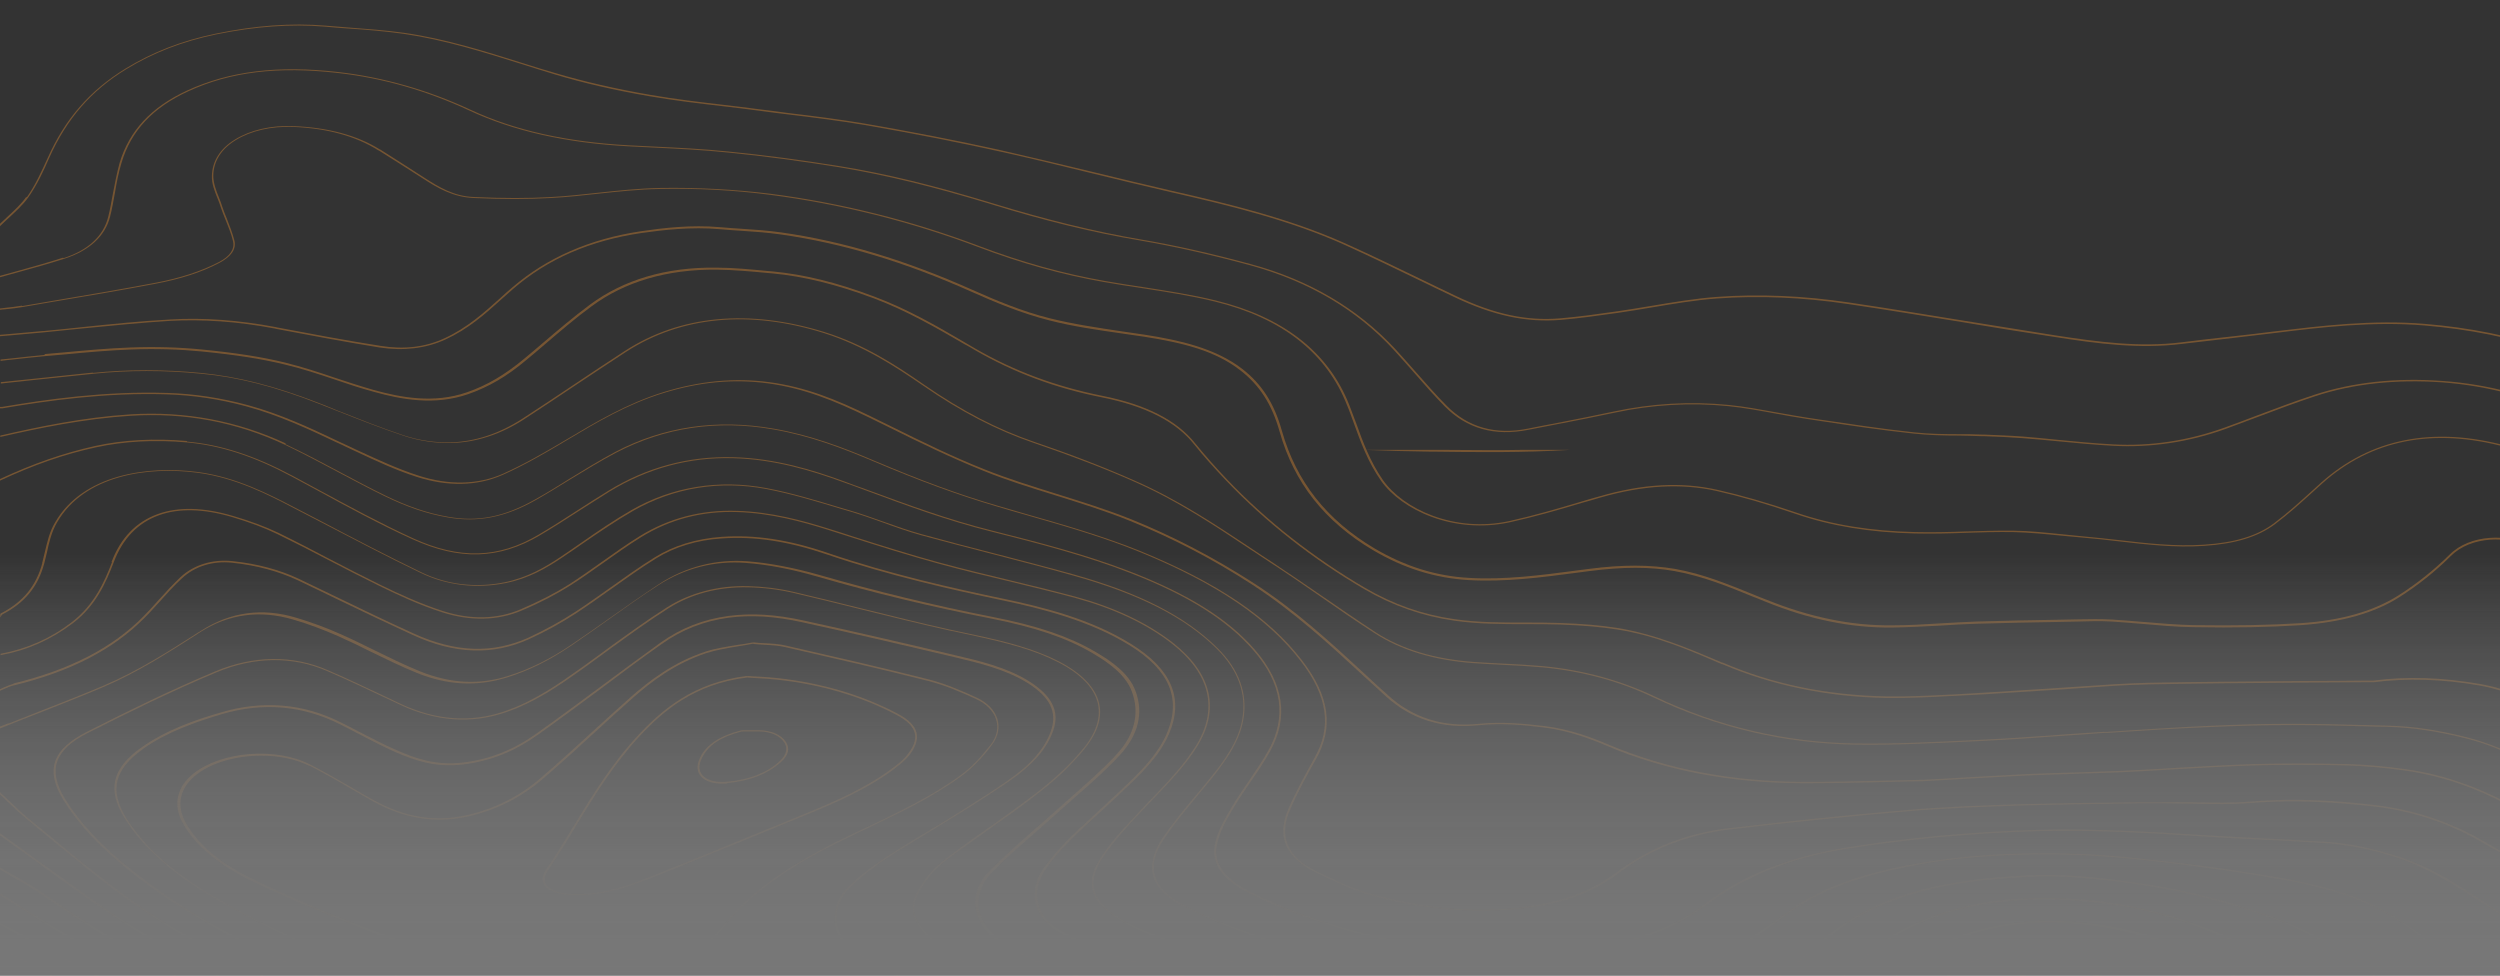 <svg width="1440" height="562" viewBox="0 0 1440 562" fill="none" xmlns="http://www.w3.org/2000/svg">
<rect x="0" y="0" width="1440" height="562" fill="#333333" stroke="none"/>
<g opacity="0.35" clip-path="url(#clip0_133_5679)">
<path d="M572.087 1097.89C572.567 1083.82 568.732 1070.1 564.739 1057.19C557.709 1034.36 544.29 1013.37 532.148 995.849C517.611 974.864 501.316 951.228 494.765 925.055C491.091 910.296 487.576 895.423 484.381 881.356C483.902 879.511 483.582 877.782 483.103 875.937C481.665 870.402 480.228 864.637 479.748 858.872C478.95 849.879 478.311 840.424 479.908 831.316C481.186 824.052 485.979 816.788 494.765 809.178C503.872 801.338 507.706 792.921 506.587 783.581C505.789 776.663 504.99 769.63 504.351 762.827C504.031 759.83 503.712 756.717 503.392 753.719C502.913 749.107 502.434 744.61 501.954 740.113C500.836 729.852 499.558 719.359 498.759 708.982C497.481 693.878 493.647 679.466 487.417 665.975C479.908 649.833 467.926 634.268 451.152 618.357C436.135 604.175 422.396 594.835 406.74 587.917C383.256 577.54 356.896 574.427 331.974 572.121C314.56 570.507 296.828 569.354 279.734 568.316C274.941 567.97 269.989 567.74 265.196 567.394C242.51 565.895 220.464 561.283 199.696 553.443C171.099 542.72 144.26 529.806 119.818 515.048C97.612 501.673 82.115 487.491 72.05 471.695C61.507 454.976 64.382 442.639 81.636 430.418C95.695 420.502 112.469 414.621 127.326 410.355C151.29 403.207 174.614 405.167 196.341 416.12C199.696 417.85 203.051 419.464 206.246 421.194C213.435 424.883 220.624 428.688 228.292 432.032C239.156 436.874 251.297 441.14 266.953 439.18C282.29 437.336 295.869 431.916 309.448 422.231C321.59 413.584 333.731 404.59 345.393 395.943C356.896 387.411 368.718 378.648 380.54 370.116C392.362 361.699 405.142 356.741 419.68 354.781C432.94 353.051 446.679 353.858 462.974 357.433C493.647 364.12 524.32 371.269 550.52 377.495C564.419 380.723 580.235 384.528 592.856 392.484C605.956 400.785 610.429 409.664 606.755 420.502C603.24 430.994 594.933 440.564 581.513 449.788C565.697 460.626 548.763 471.003 532.308 480.919L526.557 484.378C513.457 492.334 498.6 501.442 487.736 513.088C480.228 521.274 479.109 536.955 489.174 544.219C490.772 545.372 492.209 546.525 493.807 547.678C496.842 550.099 500.037 552.52 503.552 554.48C529.912 569.008 561.224 579.846 605.157 589.647C625.446 594.259 642.7 598.986 657.717 604.175C674.491 609.94 690.147 617.204 704.845 624.237C723.856 633.346 742.388 638.419 761.239 640.033C778.812 641.417 796.545 638.88 813.639 636.459L815.236 636.228C821.946 635.19 828.816 634.153 835.366 633C850.862 630.463 866.998 627.811 882.973 626.773C898.949 625.736 915.404 626.312 931.379 627.004C937.77 627.235 944.319 627.465 950.71 627.581C956.461 627.696 962.532 628.042 969.88 628.734C997.838 631.27 1020.84 631.616 1042.25 630.002C1068.93 627.926 1089.38 619.74 1104.71 604.751L1105.83 603.598C1115.1 594.605 1124.68 585.265 1135.07 576.618C1153.12 561.398 1176.92 555.864 1203.92 560.591C1240.51 566.933 1268.46 584.804 1287 613.514C1292.11 621.354 1293.71 628.618 1292.11 635.536C1288.75 649.603 1277.25 660.556 1256 670.242C1236.35 679.235 1213.83 683.616 1192.26 687.767L1191.3 687.998C1152.32 695.608 1126.76 706.331 1108.07 723.049C1090.18 739.076 1084.27 755.102 1089.86 772.167C1091.61 777.586 1093.37 782.89 1095.13 788.309C1099.44 801.107 1103.76 814.367 1108.07 827.28C1114.14 845.152 1127.4 857.258 1148.97 864.522C1162.87 869.249 1176.29 875.245 1189.23 881.125C1191.78 882.278 1194.34 883.431 1196.73 884.584C1200.89 886.429 1204.88 888.62 1208.72 890.811C1212.55 893.001 1216.54 895.192 1220.86 897.037C1234.28 902.917 1247.38 902.917 1259.04 897.037C1266.87 893.001 1275.17 888.62 1281.88 883.316C1291.79 875.591 1300.74 867.059 1309.52 858.757L1311.44 857.028C1326.94 842.5 1348.5 823.937 1376.94 809.87C1404.42 796.265 1434.93 786.233 1470.24 779.431C1498.67 773.896 1525.35 771.59 1551.55 772.513C1556.82 772.743 1562.26 772.859 1567.37 772.974C1577.27 773.205 1587.18 773.435 1597.24 774.012L1597.24 774.819C1587.18 774.242 1577.11 774.012 1567.37 773.781C1562.26 773.666 1556.82 773.55 1551.55 773.32C1525.35 772.397 1498.83 774.703 1470.56 780.238C1435.25 787.041 1404.9 796.956 1377.58 810.562C1349.3 824.628 1327.89 843.076 1312.4 857.604L1310.48 859.334C1301.69 867.635 1292.59 876.167 1282.68 883.892C1275.81 889.312 1267.51 893.808 1259.68 897.729C1247.7 903.839 1233.96 903.839 1220.22 897.729C1215.91 895.884 1211.91 893.578 1208.08 891.387C1204.24 889.312 1200.41 887.121 1196.26 885.276C1193.7 884.123 1191.14 882.97 1188.59 881.817C1175.65 875.937 1162.39 869.941 1148.33 865.214C1126.44 857.835 1112.86 845.498 1106.79 827.396C1102.48 814.367 1098 801.222 1093.85 788.424C1092.09 783.005 1090.34 777.701 1088.42 772.282C1082.67 754.987 1088.74 738.73 1106.79 722.588C1125.64 705.754 1151.52 694.916 1190.66 687.306L1191.62 687.306C1213.19 682.925 1235.56 678.543 1255.21 669.665C1276.45 659.98 1287.48 649.488 1290.83 635.421C1292.43 628.618 1290.83 621.585 1285.88 613.86C1267.35 585.381 1239.71 567.74 1203.44 561.398C1176.92 556.786 1153.44 562.205 1135.71 577.194C1125.48 585.842 1115.9 595.181 1106.63 604.175L1105.51 605.328C1090.02 620.432 1069.25 628.849 1042.25 630.924C1020.84 632.538 997.678 632.193 969.721 629.656C962.372 628.964 956.461 628.618 950.71 628.503C944.319 628.388 937.77 628.157 931.379 627.926C915.563 627.35 899.108 626.773 883.133 627.696C867.157 628.734 851.182 631.385 835.685 633.922C829.135 634.96 822.266 636.113 815.396 637.15L813.799 637.381C796.545 639.918 778.812 642.454 761.079 640.955C742.068 639.341 723.377 634.153 704.206 625.044C689.668 618.126 674.012 610.862 657.238 605.097C642.38 599.909 625.127 595.181 604.838 590.685C560.745 580.769 529.273 569.931 502.913 555.403C499.239 553.443 496.044 550.906 493.008 548.485C491.57 547.332 489.973 546.179 488.375 545.026C477.991 537.531 478.95 521.389 486.778 512.972C497.641 501.212 512.658 492.103 525.758 484.147L531.509 480.688C547.964 470.773 564.899 460.396 580.555 449.557C593.814 440.449 601.962 430.994 605.477 420.617C608.991 410.125 604.838 401.477 591.897 393.406C579.436 385.566 563.78 381.876 549.881 378.533C523.522 372.306 493.008 365.158 462.335 358.47C446.2 354.896 432.62 354.089 419.52 355.818C405.302 357.779 392.681 362.736 381.019 371.038C369.037 379.455 357.215 388.333 345.873 396.865C334.211 405.513 322.069 414.506 309.928 423.154C296.189 432.954 282.449 438.373 266.793 440.333C250.818 442.293 238.516 437.912 227.493 433.069C219.985 429.726 212.636 425.921 205.447 422.116C202.092 420.386 198.897 418.657 195.542 417.043C174.135 406.32 151.29 404.36 127.646 411.393C112.948 415.774 96.174 421.539 82.435 431.34C65.66 443.331 62.785 455.322 73.009 471.695C82.914 487.376 98.41 501.558 120.457 514.817C144.899 529.576 171.738 542.374 200.175 553.097C220.784 560.822 242.67 565.549 265.196 566.933C269.989 567.279 274.941 567.509 279.734 567.855C296.987 568.893 314.72 570.046 332.134 571.66C357.215 573.966 383.575 577.194 407.219 587.571C423.035 594.489 436.774 603.944 451.951 618.241C468.885 634.153 480.867 649.833 488.375 666.091C494.765 679.581 498.6 694.109 499.878 709.213C500.676 719.59 501.954 730.198 503.073 740.344C503.552 744.841 504.031 749.453 504.511 753.949C504.83 756.947 505.15 760.06 505.469 763.058C506.108 769.861 506.907 776.894 507.706 783.812C508.824 793.382 504.83 801.914 495.564 809.985C486.937 817.48 482.145 824.513 480.867 831.662C479.269 840.77 479.908 850.225 480.707 859.103C481.186 864.753 482.624 870.518 484.062 876.052C484.541 877.897 485.02 879.626 485.34 881.471C488.535 895.422 492.05 910.411 495.724 925.17C502.114 951.228 518.569 974.864 532.947 995.733C545.089 1013.37 558.508 1034.47 565.537 1057.3C569.531 1070.22 573.365 1084.05 572.886 1098.12C572.886 1099.5 573.365 1101 573.845 1102.39C573.845 1102.85 574.164 1103.31 574.324 1103.88L573.206 1103.88C573.206 1103.88 572.886 1103.08 572.886 1102.62C572.407 1101.12 571.928 1099.62 571.928 1098.24L572.087 1097.89Z" fill="#F59632"/>
<path d="M536.781 1034.82C530.231 1018.45 520.007 1002.77 510.102 987.662C508.185 984.78 506.268 981.897 504.51 979.015C493.966 962.758 485.34 944.771 476.553 920.904L473.518 912.717C467.447 896.114 461.057 879.05 454.187 862.331C450.832 854.145 446.679 846.074 442.685 838.118C439.649 832.123 436.454 825.897 433.738 819.67C428.307 807.91 427.348 797.994 430.384 788.424C433.738 777.932 442.365 770.207 450.513 764.096C461.057 756.14 468.405 746.801 472.719 735.501C476.713 725.47 476.553 715.209 476.553 705.177C476.553 704.024 476.553 702.871 476.553 701.718C476.553 691.226 473.518 680.503 466.968 667.936C459.14 653.062 446.519 640.494 436.135 631.155C407.858 605.558 370.635 590.685 322.388 585.496C303.058 583.421 283.408 582.152 264.237 580.999L261.841 580.999C233.244 579.039 205.766 572.467 177.969 560.591C136.113 542.835 102.404 523.58 75.086 501.904C57.353 487.837 44.732 474.232 36.265 460.396C26.04 443.562 30.194 431.571 49.844 421.655C71.571 410.586 97.292 397.903 123.971 386.719C146.017 377.495 168.543 377.149 188.832 386.027C200.175 390.87 211.358 396.289 222.221 401.362C225.097 402.746 228.132 404.129 231.008 405.513C250.977 414.852 270.947 416.351 290.118 409.894C307.851 403.899 321.909 393.867 335.648 384.067L337.086 383.029C341.559 379.801 346.192 376.457 350.505 373.229C361.369 365.388 372.552 357.202 384.214 349.823C397.314 341.521 413.449 337.255 430.543 337.601C439.49 337.832 448.915 338.985 457.702 341.06C470.482 344.058 483.423 347.286 496.043 350.399C512.658 354.55 529.912 358.816 547.005 362.621C549.881 363.198 552.757 363.889 555.632 364.466C572.087 367.925 589.181 371.615 604.358 378.302C634.233 391.561 641.581 410.355 624.967 430.994C618.257 439.296 609.79 447.713 599.406 455.784C589.82 463.393 579.436 470.773 569.371 477.806C563.141 482.303 556.591 486.915 550.201 491.527C545.248 495.101 539.178 499.598 535.343 504.671C524.64 518.391 522.084 526.808 536.142 540.183C542.532 546.294 551.319 551.483 559.786 556.21C579.276 567.048 602.601 572.813 624.807 578.002C657.876 585.611 686.792 595.527 713.312 608.556C736.796 620.086 759.322 625.275 782.167 624.468C792.551 624.122 802.935 622.738 813 621.47C818.431 620.778 824.183 620.086 829.774 619.51C834.407 619.048 839.04 618.587 843.673 618.011C857.412 616.512 871.63 615.013 885.689 614.436C898.15 613.975 911.09 614.436 923.391 614.898C928.024 615.013 932.817 615.244 937.45 615.359C947.834 615.589 955.662 616.051 963.011 616.512C983.779 618.011 1011.26 619.048 1038.58 614.321C1058.07 610.977 1073.56 603.944 1086.02 593.106C1093.85 586.188 1100.4 580.308 1106.63 574.197C1131.23 550.214 1161.11 540.299 1198.01 544.103C1213.51 545.718 1227.41 549.061 1239.55 554.135C1270.38 567.163 1294.35 584.92 1310.8 607.057C1325.18 626.428 1322.14 646.259 1302.01 662.632C1280.29 680.503 1251.85 689.497 1226.93 696.069C1223.25 696.991 1219.42 698.029 1215.75 698.951C1199.93 702.987 1183.79 707.138 1168.78 713.249C1156.64 718.206 1141.46 725.47 1131.55 737.346C1121.97 748.992 1118.77 761.444 1121.81 775.626C1125.32 791.883 1129.48 804.22 1135.55 815.75C1141.46 827.05 1150.56 835.812 1162.71 841.808C1182.36 851.609 1205.36 862.447 1231.72 868.327C1242.1 870.633 1252.17 870.287 1261.6 867.174C1275.17 862.793 1285.88 855.413 1296.1 848.265C1297.86 847.112 1299.46 845.959 1301.21 844.806C1307.61 840.424 1314 835.812 1320.07 831.316C1325.66 827.28 1331.41 823.014 1337.16 819.094C1357.61 804.912 1382.53 793.382 1415.12 782.544C1459.05 768.131 1506.34 760.867 1559.54 760.406C1572.16 760.406 1584.78 760.637 1597.24 761.098L1597.24 761.905C1584.62 761.444 1572 761.098 1559.54 761.213C1506.34 761.675 1459.37 768.823 1415.6 783.236C1383.01 793.959 1358.41 805.489 1337.96 819.555C1332.21 823.591 1326.46 827.741 1320.86 831.777C1314.79 836.274 1308.4 840.886 1302.01 845.267C1300.26 846.42 1298.66 847.573 1296.9 848.726C1286.52 855.875 1275.81 863.369 1262.07 867.751C1252.49 870.864 1242.1 871.21 1231.4 868.904C1204.88 863.139 1181.72 852.185 1162.07 842.385C1149.77 836.274 1140.5 827.28 1134.59 815.866C1128.52 804.336 1124.36 791.883 1120.85 775.511C1117.81 761.213 1121.01 748.53 1130.75 736.77C1140.66 724.779 1156 717.399 1168.3 712.441C1183.31 706.331 1199.61 702.18 1215.43 698.144C1219.1 697.222 1222.93 696.299 1226.61 695.262C1251.37 688.805 1279.65 679.696 1301.21 662.055C1321.34 645.683 1324.22 626.774 1309.84 607.403C1293.55 585.496 1269.74 567.74 1239.07 554.826C1227.09 549.753 1213.35 546.409 1198.01 544.911C1161.59 541.221 1132.03 550.906 1107.75 574.658C1101.52 580.769 1094.97 586.649 1086.98 593.682C1074.36 604.751 1058.7 611.785 1039.05 615.244C1011.58 619.971 984.099 618.933 963.171 617.434C955.822 616.858 947.994 616.512 937.769 616.281C933.136 616.166 928.344 615.935 923.711 615.82C911.41 615.359 898.629 614.898 886.168 615.359C872.11 615.935 858.051 617.434 844.312 618.933C839.679 619.394 835.046 619.971 830.413 620.317C824.822 620.893 819.071 621.585 813.639 622.277C803.414 623.545 793.03 624.813 782.646 625.275C759.481 626.197 736.796 620.893 713.152 609.248C686.792 596.334 657.876 586.303 624.967 578.809C602.601 573.735 579.117 567.74 559.626 556.902C551.159 552.174 542.373 546.986 535.823 540.644C521.445 526.924 523.841 518.276 534.864 504.21C538.858 499.021 544.929 494.524 549.881 490.835C556.112 486.223 562.662 481.495 569.052 477.114C579.117 469.965 589.341 462.702 599.086 455.092C609.311 447.021 617.778 438.834 624.487 430.533C640.623 410.24 633.434 391.907 604.198 378.878C589.181 372.191 572.247 368.617 555.792 365.042C552.917 364.466 550.041 363.774 547.005 363.198C529.912 359.393 512.658 355.127 495.884 350.976C483.423 347.863 470.482 344.634 457.542 341.637C448.755 339.561 439.49 338.408 430.703 338.293C413.929 337.947 398.113 342.098 385.172 350.284C373.51 357.663 362.327 365.85 351.464 373.69C346.991 376.918 342.518 380.262 338.044 383.49L336.607 384.528C322.868 394.329 308.649 404.475 290.756 410.471C271.266 417.043 250.977 415.544 230.528 405.974C227.653 404.59 224.617 403.207 221.742 401.823C210.878 396.75 199.696 391.331 188.353 386.488C168.383 377.841 146.337 378.187 124.61 387.295C97.931 398.479 72.21 411.278 50.483 422.231C31.312 431.916 27.319 443.562 37.383 460.05C45.85 473.886 58.471 487.376 76.044 501.327C103.203 523.003 136.752 542.143 178.608 559.899C206.245 571.66 233.564 578.232 262 580.077L264.397 580.077C283.568 581.461 303.377 582.729 322.548 584.689C371.114 589.877 408.497 604.866 436.933 630.578C447.318 639.918 460.098 652.485 467.926 667.59C474.476 680.273 477.512 691.111 477.512 701.603L477.512 705.062C477.512 715.093 477.512 725.47 473.677 735.617C469.204 747.031 461.855 756.486 451.152 764.442C443.164 770.437 434.537 778.047 431.182 788.309C428.147 797.648 429.265 807.449 434.537 819.094C437.253 825.205 440.448 831.431 443.483 837.427C447.477 845.267 451.631 853.453 454.986 861.64C462.015 878.358 468.246 895.423 474.316 912.026L477.352 920.212C486.138 943.964 494.765 961.835 505.309 978.093C507.226 980.975 508.984 983.858 510.901 986.74C520.806 1001.84 531.19 1017.53 537.74 1034.01C547.964 1059.73 545.727 1082.32 530.87 1102.96L529.592 1102.96C529.592 1102.96 529.592 1102.96 529.592 1102.85C544.609 1082.32 546.846 1059.84 536.621 1034.24L536.781 1034.82Z" fill="#F59632"/>
<path d="M36.425 148.74C50.643 144.243 59.59 135.941 62.305 124.988C63.424 120.606 64.222 115.994 65.021 111.613C66.139 105.848 67.258 99.852 68.855 93.972C74.447 75.293 87.067 61.688 107.836 52.118C132.279 40.934 160.076 37.475 195.063 41.511C220.783 44.508 246.344 51.772 270.947 63.187C296.348 75.063 326.223 81.75 362.328 83.71C366.96 83.941 371.593 84.172 376.226 84.402C390.445 85.094 405.302 85.786 419.68 87.285C440.608 89.36 462.335 92.243 484.221 95.817C510.581 100.083 538.219 106.886 571.129 116.917C603.24 126.717 630.558 133.405 656.918 137.901C676.568 141.245 697.336 145.857 720.661 152.199C754.21 161.307 782.167 177.795 803.734 201.086C807.728 205.467 811.722 209.964 815.556 214.345C821.307 220.802 827.058 227.49 833.289 233.716C845.59 246.168 861.406 250.665 880.257 246.86C885.849 245.707 891.44 244.669 896.872 243.632C907.576 241.556 918.758 239.365 929.462 237.059C951.509 232.332 973.874 231.064 995.761 233.255C1005.03 234.177 1014.13 235.906 1023.08 237.521C1028.83 238.558 1034.74 239.596 1040.49 240.518L1047.36 241.556C1065.41 244.208 1084.11 247.091 1102.64 249.051C1111.1 249.973 1119.89 250.088 1128.36 250.088C1132.67 250.088 1137.15 250.088 1141.46 250.319L1142.9 250.319C1150.25 250.665 1157.91 250.895 1165.42 251.472C1171.97 252.049 1178.68 252.625 1185.07 253.317C1195.62 254.355 1206.48 255.392 1217.18 255.969C1238.75 257.122 1260.32 253.893 1281.41 246.283C1287.8 243.977 1294.19 241.556 1300.26 239.25C1310.96 235.215 1321.98 231.064 1333.17 227.374C1355.05 220.226 1379.81 217.459 1406.65 219.419C1433.33 221.263 1460.01 228.412 1485.73 240.634C1526.79 260.12 1563.37 285.14 1594.37 315.348C1595.33 316.271 1596.28 317.193 1597.24 318.115L1597.24 319.499C1595.97 318.231 1594.69 317.078 1593.41 315.809C1562.42 285.831 1525.99 260.696 1485.09 241.326C1459.53 229.219 1433.17 222.186 1406.49 220.226C1379.97 218.381 1355.37 221.033 1333.65 228.181C1322.46 231.871 1311.44 236.022 1300.74 240.057C1294.51 242.363 1288.11 244.785 1281.88 247.091C1260.64 254.7 1238.91 257.929 1217.18 256.776C1206.48 256.199 1195.46 255.162 1184.91 254.124C1178.52 253.547 1171.81 252.856 1165.26 252.394C1157.75 251.818 1150.25 251.472 1142.74 251.241L1141.3 251.241C1136.99 251.011 1132.51 251.011 1128.2 250.895C1119.57 250.895 1110.79 250.665 1102.32 249.742C1083.79 247.782 1065.1 245.015 1047.04 242.248L1040.17 241.21C1034.26 240.288 1028.35 239.25 1022.76 238.212C1013.97 236.598 1004.71 234.869 995.601 233.946C973.874 231.756 951.668 233.024 929.782 237.751C918.918 240.057 907.895 242.248 897.032 244.323C891.44 245.361 885.849 246.514 880.417 247.552C860.927 251.472 844.791 246.86 832.171 234.062C825.94 227.72 820.029 221.033 814.438 214.576C810.604 210.195 806.61 205.698 802.616 201.316C781.208 178.141 753.411 161.884 720.022 152.775C696.697 146.434 675.929 141.822 656.439 138.478C629.919 133.981 602.601 127.409 570.49 117.493C537.58 107.462 510.102 100.775 483.742 96.393C461.856 92.819 440.289 89.937 419.36 87.861C404.982 86.362 390.285 85.671 376.067 84.979C371.434 84.748 366.801 84.517 362.168 84.287C325.903 82.327 295.869 75.524 270.308 63.648C245.865 52.233 220.464 44.97 194.903 42.087C160.076 38.052 132.598 41.395 108.475 52.579C88.026 61.919 75.405 75.409 69.974 93.857C68.216 99.622 67.098 105.617 66.139 111.382C65.341 115.764 64.542 120.376 63.424 124.757C60.548 136.057 51.442 144.474 36.904 149.086C28.277 151.853 19.171 154.389 10.385 156.811C6.87 157.733 3.355 158.771 0 159.693L0 158.886C3.355 157.964 6.71 157.041 10.065 156.119C18.852 153.698 27.798 151.161 36.425 148.394L36.425 148.74Z" fill="#F59632"/>
<path d="M15.337 113.804C20.449 106.54 23.964 98.584 27.479 90.974C37.543 68.376 51.761 52.118 72.21 39.551C87.866 29.981 104.801 23.409 124.291 19.373C147.136 14.646 167.745 13.147 187.395 14.761C191.708 15.107 196.021 15.453 200.175 15.799C210.879 16.606 222.062 17.413 232.765 18.912C256.729 22.371 279.254 29.52 300.981 36.322C307.052 38.282 313.442 40.242 319.832 42.087C336.128 46.93 354.5 51.196 374.629 54.655C388.528 57.076 403.065 58.806 416.964 60.42C423.674 61.227 430.543 62.034 437.413 62.956C443.005 63.648 448.756 64.34 454.347 65.147C468.725 66.877 483.423 68.722 497.801 71.143C525.119 75.87 551.799 81.059 576.721 86.593C593.974 90.513 611.547 94.779 628.482 98.815C643.658 102.504 659.315 106.309 674.811 109.884C707.88 117.378 742.867 125.91 774.339 139.977C789.037 146.549 803.574 153.582 817.633 160.385C824.343 163.613 831.372 167.072 838.242 170.301C860.607 181.024 879.459 185.059 899.109 183.33C909.653 182.407 919.717 181.024 931.699 179.294C938.249 178.372 944.799 177.219 951.189 176.181C963.65 174.106 976.431 171.915 989.211 170.993C1013.17 169.263 1038.58 170.301 1064.94 174.221C1086.82 177.449 1109.03 181.139 1130.44 184.598C1147.53 187.365 1165.26 190.248 1182.84 193.015C1208.88 197.051 1232.36 200.164 1256.64 197.166C1266.55 195.898 1276.61 194.745 1286.36 193.707C1294.51 192.784 1302.65 191.862 1310.64 190.824C1336.84 187.711 1366.72 184.022 1396.75 186.558C1422.79 188.749 1446.27 193.476 1468.64 201.086C1495.64 210.31 1519.6 223.454 1542.61 236.137L1552.99 241.902C1567.53 249.973 1582.39 258.16 1597.72 265.654L1597.72 266.576C1582.07 258.967 1566.89 250.665 1552.19 242.594L1541.81 236.944C1518.8 224.261 1495 211.117 1468.16 201.893C1445.95 194.399 1422.63 189.671 1396.59 187.481C1366.56 184.944 1337 188.518 1310.8 191.747C1302.65 192.669 1294.51 193.707 1286.52 194.629C1276.77 195.782 1266.71 196.935 1256.8 198.088C1232.36 201.086 1208.72 198.088 1182.52 193.937C1164.94 191.286 1147.21 188.403 1130.12 185.52C1108.71 182.061 1086.5 178.372 1064.62 175.143C1038.42 171.223 1013.01 170.186 989.211 171.915C976.431 172.838 963.65 175.028 951.349 177.104C944.959 178.141 938.409 179.294 931.859 180.217C919.717 181.946 909.653 183.33 899.109 184.252C879.139 185.866 860.128 181.831 837.443 170.993C830.573 167.764 823.544 164.305 816.834 161.077C802.776 154.274 788.238 147.241 773.7 140.669C742.228 126.602 707.401 118.185 674.491 110.691C658.995 107.116 643.339 103.312 628.162 99.622C611.228 95.471 593.814 91.205 576.561 87.4C551.639 81.866 525.119 76.677 497.801 71.95C483.423 69.529 468.725 67.684 454.347 65.954C448.596 65.263 443.005 64.571 437.253 63.764C430.544 62.841 423.514 62.034 416.804 61.227C402.746 59.613 388.368 57.883 374.309 55.462C354.18 52.003 335.648 47.737 319.353 42.779C313.123 40.934 306.732 38.859 300.502 36.899C278.775 30.096 256.25 22.947 232.446 19.488C221.742 17.989 210.719 17.067 199.856 16.375C195.702 16.029 191.388 15.799 187.075 15.338C167.585 13.723 146.976 15.222 124.451 19.834C105.12 23.87 88.346 30.327 72.849 39.781C52.56 52.118 38.502 68.376 28.437 90.744C25.082 98.469 21.408 106.425 16.296 113.688C13.26 117.955 9.107 121.76 5.113 125.449C3.355 127.063 1.598 128.678 0 130.292L0 128.908C1.438 127.525 2.876 126.256 4.154 124.988C8.148 121.298 12.302 117.493 15.177 113.343L15.337 113.804Z" fill="#F59632"/>
<path d="M24.762 190.709C32.431 190.017 40.099 189.21 47.608 188.403C64.062 186.673 81.156 184.944 98.091 184.021C117.102 182.868 137.55 184.367 158.798 188.403L159.756 188.633C179.247 192.323 199.376 196.128 219.346 199.241C232.765 201.432 245.226 199.933 256.249 194.744C269.189 188.749 278.775 180.101 288.041 171.8C290.277 169.724 292.674 167.533 295.07 165.573C314.88 148.509 339.802 137.555 369.357 133.174C381.818 131.329 398.113 129.369 414.887 130.868C419.041 131.214 423.354 131.56 427.348 131.79C434.857 132.252 442.525 132.828 449.874 133.866C485.819 138.939 521.764 149.893 560.106 166.957C573.046 172.722 588.383 179.294 604.678 183.33C617.937 186.673 632.156 188.749 645.895 190.824C650.368 191.516 654.841 192.092 659.314 192.784C679.284 195.897 699.892 200.509 715.389 212.385C726.731 221.148 733.92 232.217 738.394 248.243C746.701 277.414 764.114 299.437 791.592 315.809C809.166 326.186 827.058 331.836 846.229 332.874C866.838 334.027 887.446 331.375 907.256 328.723C909.972 328.377 912.688 328.031 915.244 327.685C934.734 325.149 950.55 325.264 964.768 327.685C981.063 330.568 995.761 336.679 1009.98 342.444C1012.54 343.481 1014.93 344.519 1017.49 345.441C1042.73 355.588 1066.21 360.43 1089.7 360.2C1099.12 360.2 1108.71 359.623 1117.97 359.047C1124.68 358.701 1131.55 358.24 1138.26 358.009C1154.08 357.548 1170.21 357.202 1185.87 356.971L1197.37 356.741C1203.6 356.626 1209.99 356.51 1216.38 356.856C1222.45 357.202 1228.69 357.779 1234.6 358.24C1244.02 359.047 1253.77 359.854 1263.35 360.085C1287.64 360.43 1307.29 360.085 1325.34 358.932C1348.5 357.433 1367.19 352.014 1381.41 343.02C1392.28 336.102 1402.18 328.146 1410.81 319.614C1422.95 307.392 1444.84 307.392 1458.73 314.541C1474.39 322.381 1486.21 333.566 1494.84 348.555C1497.24 352.821 1499.79 357.317 1502.03 361.468C1507.62 371.384 1513.21 381.646 1519.6 391.561C1533.34 412.661 1555.87 429.034 1586.86 440.218C1590.21 441.486 1593.73 442.639 1597.24 443.908L1597.24 444.83C1593.57 443.562 1589.89 442.293 1586.38 441.025C1555.23 429.726 1532.38 413.238 1518.48 392.023C1512.09 382.107 1506.34 371.845 1500.91 361.929C1498.51 357.663 1496.12 353.282 1493.72 349.016C1485.25 334.142 1473.59 323.073 1458.1 315.348C1444.52 308.545 1423.43 308.545 1411.61 320.306C1402.98 328.954 1393.07 336.909 1382.05 343.943C1367.83 353.051 1348.66 358.47 1325.34 360.085C1307.29 361.238 1287.48 361.699 1263.19 361.238C1253.61 361.122 1243.86 360.2 1234.44 359.393C1228.53 358.932 1222.3 358.355 1216.22 358.009C1209.99 357.663 1203.6 357.779 1197.37 358.009L1185.87 358.24C1170.21 358.47 1154.24 358.816 1138.26 359.277C1131.55 359.508 1124.68 359.854 1117.97 360.315C1108.71 360.776 1099.12 361.353 1089.7 361.468C1066.21 361.699 1042.25 356.856 1017.01 346.594C1014.45 345.557 1012.06 344.519 1009.5 343.597C995.441 337.832 980.744 331.836 964.608 328.953C950.55 326.417 934.894 326.417 915.403 328.953C912.688 329.299 909.972 329.645 907.416 329.991C887.446 332.643 866.838 335.295 846.069 334.142C826.579 332.989 808.527 327.339 790.794 316.847C762.996 300.359 745.423 278.106 737.116 248.82C732.642 232.909 725.613 221.955 714.43 213.308C700.052 202.123 681.84 197.511 658.995 193.937C654.522 193.245 649.889 192.554 645.575 191.977C631.836 190.017 617.618 187.942 604.198 184.483C587.903 180.332 572.407 173.76 559.467 167.995C521.285 150.93 485.34 140.092 449.554 135.019C442.205 133.981 434.537 133.405 427.188 132.943C423.035 132.713 418.881 132.367 414.727 132.021C398.113 130.522 381.818 132.482 369.516 134.212C339.802 138.593 315.679 149.085 295.709 166.265C293.313 168.341 290.916 170.531 288.68 172.491C279.414 180.908 269.669 189.556 256.569 195.551C245.386 200.74 232.286 202.239 218.707 200.163C198.737 196.935 178.608 193.13 159.117 189.44L158.159 189.21C136.911 185.174 116.782 183.791 97.771 184.828C80.997 185.866 63.903 187.596 47.288 189.21C39.779 190.017 32.111 190.709 24.443 191.516C18.372 192.092 12.461 192.554 6.391 193.13C4.154 193.361 1.758 193.476 -0.479 193.707L-0.479 192.899C1.758 192.669 3.994 192.553 6.231 192.323C12.301 191.746 18.212 191.285 24.283 190.709L24.762 190.709Z" fill="#F59632"/>
<path d="M64.222 323.765C69.494 309.814 78.441 300.59 90.902 296.093C102.724 291.827 117.261 292.173 134.036 297.131C144.26 300.129 152.887 303.357 160.396 306.931C170.3 311.774 180.046 316.847 189.471 321.805C199.057 326.763 208.802 331.836 218.707 336.679C230.049 342.213 242.35 347.863 255.291 352.014C271.107 357.087 286.443 356.741 299.863 350.976C310.407 346.479 319.832 341.637 327.66 336.679C334.21 332.528 340.601 327.916 346.831 323.535C353.86 318.577 361.049 313.388 368.558 308.776C385.172 298.514 404.024 293.557 424.473 294.248C443.963 294.825 462.175 299.783 477.192 304.51C481.825 305.894 486.298 307.393 490.931 308.891C507.226 314.08 524.001 319.384 540.935 323.996C554.035 327.57 567.454 330.798 580.395 333.912C593.335 337.025 606.595 340.253 619.535 343.712C641.901 349.823 660.752 358.701 675.45 370.116C698.135 387.872 702.928 408.626 689.348 430.302C682.639 441.025 673.213 450.826 664.267 460.165C662.829 461.664 661.231 463.278 659.793 464.777L658.995 465.7C650.528 474.578 641.901 483.802 635.351 493.602C626.085 507.438 628.162 517.584 642.38 527.27C651.167 533.381 662.829 537.762 670.657 540.529C686.952 546.179 703.726 551.598 719.862 556.902C730.086 560.245 740.63 563.705 750.855 567.048C769.866 573.39 790.314 576.964 813.639 577.771C826.739 578.232 840.158 578.463 853.258 578.694C859.489 578.694 865.559 578.924 871.79 579.039C877.381 579.155 883.133 579.27 888.724 579.501C900.866 579.846 913.486 580.192 925.788 580.077C942.083 579.962 959.496 579.501 976.59 577.656C999.755 575.235 1019.24 567.394 1034.42 554.481C1036.02 553.097 1037.62 551.713 1039.21 550.33C1049.12 541.798 1059.18 533.035 1071.96 526.117C1101.68 509.859 1136.83 505.939 1167.02 504.325C1185.39 503.287 1203.28 504.902 1224.53 507.669C1253.93 511.474 1282.04 518.276 1308.24 527.962C1344.03 541.106 1371.83 560.822 1391.32 586.649C1403.94 603.483 1406.33 621.585 1398.67 642.109C1392.44 658.942 1379.34 674.277 1357.77 690.419C1331.89 709.674 1300.58 724.548 1273.42 736.539L1271.66 737.346C1258.56 743.111 1244.98 749.107 1235.24 758.331C1227.89 765.249 1225.97 772.859 1229.48 779.777C1233 786.464 1241.15 791.307 1251.53 792.921C1264.79 794.996 1275.97 791.999 1286.2 788.54C1294.66 785.657 1302.81 782.198 1310.8 778.854C1318.63 775.626 1326.78 772.167 1335.08 769.284C1355.21 762.251 1379.34 754.18 1404.42 747.493C1440.2 737.808 1473.59 731.927 1506.34 729.506C1525.03 728.122 1544.68 727.085 1568.49 726.047C1578.07 725.701 1587.66 724.663 1597.56 723.049L1597.56 723.856C1587.66 725.355 1578.07 726.393 1568.65 726.854C1545 727.777 1525.19 728.929 1506.5 730.313C1473.75 732.734 1440.52 738.615 1404.74 748.185C1379.65 754.872 1355.69 762.943 1335.56 769.976C1327.25 772.859 1319.27 776.202 1311.44 779.431C1303.45 782.775 1295.3 786.234 1286.84 789.116C1276.45 792.69 1265.11 795.688 1251.53 793.613C1240.83 791.999 1232.2 786.925 1228.69 780.007C1225.01 772.859 1227.09 764.903 1234.6 757.754C1244.34 748.415 1258.08 742.42 1271.18 736.539L1272.94 735.732C1300.1 723.741 1331.25 708.983 1357.13 689.727C1378.7 673.701 1391.64 658.481 1397.87 641.763C1405.54 621.47 1403.14 603.483 1390.52 586.88C1371.19 561.283 1343.39 541.567 1307.92 528.538C1281.88 518.968 1253.77 512.165 1224.53 508.361C1203.44 505.593 1185.55 503.979 1167.34 505.017C1137.15 506.631 1102.32 510.551 1072.76 526.693C1060.14 533.496 1050.08 542.259 1040.33 550.791C1038.74 552.175 1037.14 553.558 1035.54 554.942C1020.2 568.086 1000.39 576.042 977.069 578.463C959.816 580.308 942.402 580.654 926.107 580.884C913.646 580.999 901.025 580.654 888.884 580.308C883.292 580.192 877.541 579.962 871.95 579.847C865.719 579.731 859.648 579.616 853.418 579.501C840.478 579.27 827.058 579.155 813.798 578.578C790.474 577.656 769.706 574.081 750.695 567.74C740.311 564.281 729.767 560.822 719.702 557.594C703.567 552.29 686.792 546.871 670.497 541.221C662.509 538.454 650.847 534.072 641.901 527.846C627.363 517.815 625.126 507.438 634.552 493.256C641.102 483.456 649.889 474.232 658.356 465.354L659.154 464.431C660.592 462.817 662.19 461.318 663.628 459.819C672.574 450.48 681.84 440.679 688.55 430.072C701.969 408.741 697.336 388.218 674.97 370.692C660.273 359.278 641.741 350.515 619.375 344.404C606.435 340.945 593.175 337.717 580.235 334.603C567.295 331.49 553.715 328.262 540.775 324.688C523.841 320.076 507.067 314.772 490.771 309.583C486.138 308.084 481.665 306.701 477.032 305.202C462.015 300.475 443.963 295.517 424.632 294.94C404.503 294.248 385.971 299.091 369.357 309.353C361.848 313.965 354.659 319.153 347.63 324.111C341.399 328.492 335.009 333.104 328.459 337.255C320.631 342.213 311.205 347.171 300.502 351.668C286.763 357.548 270.947 357.894 254.811 352.705C241.711 348.555 229.41 342.79 218.068 337.255C208.163 332.413 198.417 327.339 188.832 322.382C179.406 317.424 169.502 312.35 159.756 307.623C152.408 304.049 143.781 300.82 133.716 297.823C117.261 292.98 103.043 292.634 91.541 296.785C79.399 301.166 70.612 310.275 65.5 323.88C61.027 335.526 55.276 348.785 42.016 358.932C29.555 368.386 15.656 374.612 0.32 377.38L0.32 376.573C15.337 373.805 29.076 367.81 41.217 358.47C54.317 348.439 60.069 335.295 64.542 323.765L64.222 323.765Z" fill="#F59632"/>
<path d="M12.781 176.296C18.212 175.374 23.484 174.452 28.916 173.529C48.726 170.185 69.175 166.726 89.304 162.922C104.001 160.154 115.823 156.234 125.888 151.046C132.598 147.587 135.314 143.436 134.195 138.824C133.237 134.673 131.479 130.522 129.882 126.487C128.923 124.181 127.965 121.759 127.166 119.338C126.687 117.724 126.048 116.11 125.409 114.496C123.651 110.229 121.894 105.733 122.054 101.351C122.214 92.819 126.847 85.555 135.314 80.367C144.26 74.832 156.242 72.065 169.182 72.642C188.992 73.449 205.766 77.945 218.866 86.132L219.026 86.132C227.333 91.436 235.96 96.855 244.267 102.274C253.214 108.039 261.521 112.997 272.704 113.458C289.798 114.265 304.655 114.265 317.915 113.458C326.702 112.997 335.648 111.959 344.275 111.037C355.937 109.768 368.078 108.5 380.06 108.269C401.947 107.924 423.354 109.077 443.803 111.613C484.701 116.917 525.279 127.063 564.259 141.822C588.702 151.046 612.346 157.618 636.629 161.884C643.818 163.152 651.166 164.305 658.196 165.343C672.095 167.534 686.632 169.724 700.212 173.068C739.352 182.638 765.232 202.931 777.214 233.37C778.492 236.714 779.77 240.173 781.048 243.516C785.042 254.585 789.196 265.885 796.545 276.492C808.207 293.095 837.602 307.047 869.393 300.129C883.452 297.016 897.351 292.98 910.77 288.945C914.285 287.907 917.64 286.869 921.154 285.947C946.076 278.683 968.283 277.415 989.211 282.142C1002.95 285.255 1017.49 289.406 1034.74 295.286C1055.19 302.319 1077.56 305.894 1103.12 306.47C1112.7 306.701 1122.45 306.47 1131.87 306.124C1140.98 305.894 1150.4 305.548 1159.67 305.663C1169.1 305.778 1178.52 306.816 1187.79 307.738C1191.94 308.2 1196.09 308.546 1200.41 309.007C1207.12 309.583 1213.83 310.39 1220.38 311.082C1236.35 312.927 1252.81 314.887 1269.58 313.734C1287.32 312.581 1300.1 308.661 1309.68 301.512C1317.35 295.747 1324.38 289.406 1331.25 283.18C1333.17 281.45 1335.08 279.721 1336.84 278.106C1365.44 252.51 1401.54 245.361 1444.04 256.891C1475.19 265.308 1502.51 280.412 1527.91 302.896C1547.72 320.537 1558.58 341.291 1567.85 361.007C1575.52 377.034 1585.26 389.371 1597.88 398.826L1597.88 399.979C1584.62 390.293 1574.56 377.726 1566.73 361.238C1557.46 341.637 1546.6 320.998 1526.95 303.357C1501.71 280.989 1474.55 266 1443.56 257.583C1401.54 246.168 1365.76 253.202 1337.48 278.568C1335.56 280.297 1333.65 282.027 1331.89 283.641C1325.02 289.867 1317.99 296.208 1310.32 301.973C1300.58 309.237 1287.48 313.273 1269.58 314.426C1252.65 315.579 1236.19 313.619 1220.06 311.774C1213.51 310.967 1206.8 310.275 1200.09 309.699C1195.94 309.353 1191.62 308.891 1187.47 308.546C1178.36 307.623 1168.78 306.701 1159.51 306.47C1150.24 306.355 1140.82 306.585 1131.71 306.931C1122.29 307.277 1112.54 307.508 1102.96 307.277C1077.24 306.701 1054.71 303.011 1034.26 295.978C1017.17 290.098 1002.63 285.947 988.891 282.834C968.283 278.222 946.396 279.49 921.634 286.639C918.119 287.676 914.764 288.714 911.25 289.636C897.83 293.672 883.771 297.707 869.713 300.82C837.282 307.854 807.248 293.672 795.426 276.838C787.918 266.115 783.764 254.7 779.77 243.632C778.492 240.288 777.374 236.829 775.936 233.485C764.114 203.277 738.393 183.099 699.573 173.645C685.993 170.301 671.615 168.11 657.557 165.919C650.527 164.882 643.179 163.729 635.99 162.46C611.707 158.194 588.063 151.622 563.46 142.283C524.64 127.64 484.221 117.493 443.324 112.19C423.035 109.538 401.627 108.385 379.9 108.846C367.919 109.076 355.937 110.345 344.275 111.613C335.648 112.536 326.702 113.573 317.755 114.034C304.336 114.842 289.479 114.841 272.385 114.034C261.042 113.458 252.096 108.385 243.309 102.62C235.002 97.201 226.375 91.897 218.067 86.593L217.908 86.593C204.967 78.407 188.512 73.91 168.862 73.103C156.242 72.642 144.58 75.294 135.793 80.713C127.486 85.786 123.012 92.819 122.853 101.121C122.853 105.387 124.45 109.768 126.208 114.034C126.847 115.649 127.486 117.263 127.965 118.877C128.764 121.298 129.722 123.72 130.681 126.026C132.278 130.061 133.876 134.212 134.994 138.478C136.272 143.436 133.237 147.817 126.208 151.507C116.143 156.811 104.001 160.731 89.304 163.498C69.334 167.303 48.726 170.762 28.916 174.106C23.644 175.028 18.212 175.95 12.94 176.873C9.745 177.449 6.39 177.795 3.036 178.141C1.917 178.141 0.959 178.372 -0.16 178.487L-0.16 177.68C0.799 177.68 1.757 177.449 2.876 177.334C6.071 176.988 9.426 176.642 12.621 176.066L12.781 176.296Z" fill="#F59632"/>
<path d="M5.432 416.582C11.023 414.391 16.775 412.085 22.366 409.894C34.827 405.052 47.767 399.979 60.228 394.675C79.878 386.258 97.132 375.189 113.906 364.466L115.983 363.198C132.758 352.475 151.13 349.938 170.62 355.819C179.406 358.471 188.353 361.699 196.98 365.619C203.21 368.386 209.441 371.499 215.352 374.382C223.819 378.533 232.605 382.914 241.711 386.604C259.285 393.752 276.059 394.675 292.993 389.256C305.294 385.335 316.957 379.57 329.258 371.269C336.607 366.311 343.796 361.238 350.825 356.28C360.091 349.708 369.836 342.905 379.581 336.448C394.918 326.417 412.651 321.92 430.703 323.304C443.324 324.342 457.382 326.994 472.24 331.26C504.67 340.599 538.219 348.785 571.768 355.357C597.648 360.431 615.861 366.657 630.878 375.42C640.303 380.954 650.368 387.872 654.042 398.018C658.835 410.701 655.64 423.5 644.936 435.03C637.268 443.331 628.321 451.287 619.535 458.897C616.18 461.895 612.665 464.892 609.31 468.006C605.317 471.695 601.163 475.269 597.009 478.844C588.063 486.684 578.797 494.755 570.65 503.172C566.176 507.669 563.46 514.587 563.62 520.582C563.94 532.574 573.845 540.76 582.152 545.487C596.051 553.443 612.026 559.669 629.6 563.82C665.545 572.352 699.892 583.997 731.684 598.179C748.298 605.558 766.351 609.248 785.362 609.133C791.752 609.133 798.142 608.672 804.373 608.326C805.97 608.326 807.568 608.095 809.166 607.98C821.307 607.288 833.928 606.481 846.549 605.674C848.785 605.558 851.022 605.328 853.258 605.213C870.033 604.06 887.286 602.907 904.86 604.29C923.391 605.789 942.402 606.135 960.774 606.481C965.247 606.481 969.721 606.596 974.034 606.711C978.827 606.711 983.619 606.481 988.412 606.135C991.288 605.904 994.163 605.789 997.039 605.674C1019.56 604.867 1038.42 600.37 1054.87 591.953C1066.21 586.073 1074.68 578.002 1082.83 570.277C1084.59 568.547 1086.5 566.818 1088.26 565.088C1098.16 555.979 1109.35 546.64 1124.84 540.645C1146.25 532.458 1168.14 529.115 1192.1 530.729C1211.75 531.997 1230.12 535.802 1247.06 542.028C1281.41 554.596 1310.16 573.851 1332.21 599.102C1353.61 623.43 1351.86 644.184 1326.78 666.552C1304.09 686.73 1272.78 698.49 1247.86 706.446L1241.47 708.521C1224.85 713.825 1207.76 719.36 1191.46 725.47C1173.09 732.388 1160.95 742.189 1155.04 754.411C1150.88 763.058 1149.77 771.706 1151.52 780.699C1154.4 795.342 1160.47 806.757 1170.69 816.673C1180.92 826.589 1195.14 833.968 1216.7 840.54C1239.07 847.343 1259.2 846.42 1276.45 837.773C1289.23 831.316 1302.17 824.167 1314.63 816.558C1332.21 805.835 1353.3 793.728 1376.94 784.504C1429.18 764.211 1483.5 752.797 1538.77 750.606C1553.31 750.029 1568.01 749.684 1582.23 749.338C1586.86 749.222 1591.65 749.107 1596.44 748.992L1596.44 749.799C1591.65 749.914 1586.86 750.029 1582.23 750.145C1568.01 750.491 1553.31 750.837 1538.77 751.413C1483.82 753.604 1429.5 765.018 1377.42 785.311C1353.77 794.535 1332.69 806.642 1315.27 817.365C1302.81 824.974 1289.87 832.123 1277.09 838.58C1259.36 847.458 1238.91 848.496 1216.22 841.462C1194.5 834.775 1180.12 827.28 1169.74 817.365C1159.35 807.334 1153.12 795.803 1150.25 781.045C1148.49 771.936 1149.61 763.174 1153.76 754.411C1159.67 741.958 1172.13 732.043 1190.66 725.009C1206.96 718.783 1224.21 713.364 1240.67 707.945L1247.06 705.87C1271.82 697.914 1302.97 686.268 1325.5 666.206C1350.26 644.184 1351.86 623.661 1330.93 599.678C1308.88 574.543 1280.29 555.518 1246.1 542.951C1229.32 536.84 1210.95 533.035 1191.46 531.767C1167.66 530.268 1145.93 533.381 1124.84 541.567C1109.51 547.447 1098.32 556.671 1088.58 565.78C1086.66 567.51 1084.9 569.239 1083.15 570.969C1075 578.809 1066.53 586.88 1055.03 592.876C1038.42 601.408 1019.4 605.904 996.56 606.711C993.684 606.711 990.808 607.057 987.933 607.173C983.14 607.519 978.188 607.864 973.395 607.749C968.922 607.749 964.449 607.519 959.975 607.519C941.603 607.173 922.593 606.827 904.061 605.328C886.807 603.944 869.394 605.097 852.779 606.25C850.542 606.366 848.306 606.596 846.069 606.711C833.448 607.519 820.828 608.326 808.686 609.017C807.089 609.017 805.491 609.248 803.894 609.248C797.663 609.594 791.113 610.055 784.883 610.055C765.712 610.17 747.34 606.481 730.565 598.986C698.774 584.804 664.426 573.274 628.641 564.742C610.748 560.476 594.773 554.25 580.714 546.179C572.247 541.336 562.182 532.919 561.703 520.698C561.543 514.471 564.419 507.553 568.892 502.826C577.04 494.409 586.306 486.223 595.252 478.383C599.246 474.808 603.4 471.234 607.553 467.544C610.908 464.547 614.423 461.433 617.778 458.436C626.404 450.826 635.351 442.985 643.019 434.684C653.563 423.384 656.598 410.817 651.965 398.364C648.291 388.449 638.386 381.531 629.12 376.111C614.263 367.349 596.051 361.238 570.33 356.165C536.781 349.592 503.232 341.521 470.642 332.067C455.944 327.801 442.046 325.149 429.425 324.226C411.532 322.843 394.279 327.34 379.102 337.14C369.197 343.482 359.612 350.4 350.346 356.972C343.316 361.93 336.127 367.118 328.779 372.076C316.318 380.493 304.655 386.258 292.194 390.178C274.941 395.597 257.847 394.79 239.954 387.526C230.848 383.837 222.061 379.455 213.435 375.304C207.524 372.307 201.293 369.309 195.063 366.542C186.436 362.737 177.649 359.393 168.863 356.856C149.692 351.207 131.799 353.628 115.344 364.12L113.427 365.389C96.653 376.111 79.239 387.296 59.589 395.712C47.128 401.016 34.188 406.089 21.567 411.047C15.976 413.238 10.225 415.429 4.633 417.735C3.036 418.311 1.438 419.003 0 419.58L-1.278 420.041L-1.278 419.118L-0.639 418.772C0.959 418.196 2.556 417.504 3.994 416.928L5.432 416.582Z" fill="#F59632"/>
<path d="M7.988 393.637C40.419 385.681 64.701 373.114 82.434 355.242C85.47 352.129 88.505 348.901 91.221 345.788C95.215 341.291 99.528 336.679 104.002 332.413C111.51 325.379 122.374 322.036 133.716 323.189C148.094 324.688 161.035 328.147 172.217 333.45C179.886 337.14 187.714 340.945 195.222 344.519C209.281 351.322 223.819 358.355 238.356 364.927C262.32 375.881 283.887 376.573 304.496 367.233C313.921 362.852 323.027 357.894 331.494 352.36C338.364 347.863 344.914 343.136 351.464 338.524C359.771 332.643 368.238 326.532 377.185 320.998C387.888 314.311 401.148 310.275 415.526 309.237C434.857 307.854 454.507 310.852 477.032 318.577C512.498 330.683 549.242 338.87 577.359 344.75C601.163 349.708 628.481 356.626 651.486 370.923C674.97 385.451 682.159 402.515 673.213 423.039C667.462 436.298 655.8 447.136 644.617 457.629C643.019 459.127 641.262 460.742 639.664 462.241C636.629 465.123 633.594 467.89 630.558 470.658C620.174 480.112 609.47 489.913 601.962 501.097C593.495 513.664 596.85 527.846 610.269 535.687C619.215 540.875 629.28 545.487 640.303 549.407C646.694 551.713 653.723 553.558 660.273 555.403C666.184 557.017 672.414 558.631 678.325 560.591C692.064 565.204 705.963 570.161 719.223 575.004C727.53 578.002 735.997 581 744.464 583.997C762.677 590.339 779.93 593.337 797.503 593.106C804.053 593.106 810.603 592.76 816.994 592.645C826.739 592.299 836.963 592.068 846.868 592.184C867.636 592.414 888.724 592.876 909.173 593.337C924.829 593.683 940.965 594.029 956.78 594.259C962.052 594.259 967.484 594.029 972.756 593.683C975.312 593.567 978.028 593.337 980.584 593.221C998.637 592.414 1013.01 589.878 1025.8 585.15C1040.65 579.731 1051.84 571.199 1063.82 560.015C1073.4 551.137 1084.27 541.106 1098.96 533.957C1128.52 519.429 1163.03 514.472 1204.4 518.622C1229.32 521.159 1253.93 527.385 1277.25 537.186C1313.2 552.29 1340.83 571.545 1361.76 596.104C1372.31 608.441 1376.3 622.277 1373.42 635.998C1370.39 650.756 1360.48 664.131 1343.39 677.045C1321.66 693.532 1295.3 707.023 1262.71 718.553C1249.29 723.28 1236.19 728.353 1223.73 733.542C1209.67 739.422 1199.77 745.879 1192.74 753.95C1175.01 774.242 1186.19 797.302 1206.32 809.64C1226.77 822.092 1248.02 825.205 1269.26 818.633C1282.36 814.597 1295.3 809.294 1306.49 803.183C1339.56 785.427 1372.15 771.936 1406.33 761.79C1448.03 749.453 1487.49 742.42 1526.79 739.998C1535.26 739.537 1543.72 739.191 1552.03 738.961C1561.78 738.615 1571.84 738.269 1581.75 737.577C1587.02 737.231 1592.13 736.655 1597.24 736.193L1597.24 737.001C1592.13 737.462 1587.02 738.038 1581.75 738.384C1571.84 739.076 1561.78 739.422 1552.03 739.768C1543.72 740.114 1535.26 740.344 1526.79 740.806C1487.49 743.112 1448.19 750.26 1406.65 762.482C1372.63 772.513 1340.04 786.003 1307.13 803.759C1295.78 809.87 1282.84 815.289 1269.58 819.325C1247.86 826.012 1226.45 822.899 1205.52 810.216C1184.91 797.648 1173.57 774.127 1191.62 753.488C1198.81 745.302 1208.72 738.73 1222.93 732.734C1235.4 727.546 1248.5 722.473 1261.91 717.745C1294.35 706.331 1320.55 692.841 1342.27 676.468C1359.21 663.67 1368.95 650.41 1371.99 635.767C1374.86 622.162 1370.87 608.556 1360.48 596.45C1339.72 572.006 1312.24 552.866 1276.45 537.877C1253.13 528.077 1228.85 521.851 1204.08 519.429C1163.03 515.279 1128.68 520.237 1099.44 534.649C1085.06 541.682 1074.2 551.713 1064.62 560.476C1054.87 569.47 1042.89 579.616 1026.11 585.842C1013.17 590.569 998.796 593.106 980.584 594.029C978.028 594.144 975.312 594.374 972.756 594.49C967.484 594.836 962.052 595.182 956.621 595.066C940.805 594.836 924.669 594.49 909.013 594.144C888.564 593.683 867.477 593.221 846.708 592.991C836.803 592.876 826.579 593.221 816.834 593.567C810.444 593.798 803.894 594.029 797.344 594.029C779.611 594.259 762.038 591.261 743.825 584.804C735.358 581.807 726.891 578.809 718.584 575.811C705.164 570.968 691.425 566.011 677.686 561.399C671.935 559.438 665.705 557.824 659.793 556.21C653.084 554.365 646.214 552.52 639.664 550.214C628.481 546.294 618.257 541.567 609.311 536.379C595.572 528.423 592.057 513.78 600.684 500.866C608.352 489.567 619.056 479.766 629.44 470.196C632.475 467.429 635.511 464.662 638.546 461.779C640.144 460.281 641.901 458.666 643.498 457.167C654.681 446.675 666.184 435.952 671.935 422.808C680.722 402.631 673.692 385.912 650.528 371.615C627.683 357.548 600.524 350.63 576.88 345.672C548.763 339.792 511.859 331.49 476.393 319.384C454.027 311.774 434.697 308.776 415.526 310.16C401.308 311.082 388.368 315.118 377.824 321.69C368.877 327.224 360.41 333.335 352.103 339.215C345.553 343.827 339.003 348.555 332.133 353.051C323.666 358.586 314.56 363.659 304.975 368.04C284.047 377.61 262 376.919 237.717 365.734C223.18 359.047 208.642 352.129 194.583 345.326C187.075 341.637 179.247 337.947 171.578 334.258C160.555 329.069 147.775 325.61 133.556 324.111C122.693 322.958 112.149 326.187 104.8 333.105C100.167 337.371 96.014 341.983 92.02 346.479C89.144 349.592 86.269 352.936 83.073 356.049C65.181 374.151 40.578 386.834 7.988 394.79C5.911 395.251 3.994 396.174 2.077 396.981C1.278 397.327 0.479 397.673 -0.319 398.018L-0.319 397.096C-0.319 397.096 0.959 396.635 1.438 396.289C3.355 395.482 5.432 394.559 7.509 393.983L7.988 393.637Z" fill="#F59632"/>
<path d="M24.283 324.342C24.762 322.381 25.241 320.421 25.721 318.461C27.159 312.466 28.436 306.355 31.791 300.82C47.607 273.494 84.671 267.96 114.066 271.88C136.272 274.878 154.963 284.678 170.14 292.519C175.253 295.171 180.365 297.823 185.477 300.475C204.009 310.275 223.339 320.306 242.67 329.645C257.367 336.794 273.982 338.754 290.597 335.41C303.697 332.759 313.921 326.763 322.228 321.229C326.382 318.461 330.536 315.579 334.53 312.812C343.795 306.355 353.541 299.667 363.765 293.787C387.249 280.297 414.088 276.031 441.247 281.104C455.944 283.871 470.163 288.253 484.061 292.404C485.979 292.98 487.896 293.557 489.972 294.133C496.203 295.978 502.593 298.284 508.504 300.359C515.693 302.896 523.042 305.548 530.55 307.623C544.769 311.543 559.307 315.348 573.365 318.923C588.063 322.727 603.239 326.648 618.097 330.798C656.598 341.521 682.958 355.127 701.33 373.344C713.791 385.681 718.743 399.517 716.187 414.391C713.951 427.535 705.324 439.181 697.336 449.096C694.78 452.209 692.064 455.438 689.508 458.551C682.958 466.507 676.088 474.693 670.497 483.11C659.793 498.906 663.468 511.704 681.2 521.043C707.081 534.534 736.796 543.527 765.552 552.175L768.747 553.097C797.184 561.629 827.058 563.013 857.731 563.82C885.848 564.512 913.646 563.82 944.479 562.782C964.768 562.09 981.702 557.594 994.962 549.177C1007.9 540.99 1020.36 532.112 1030.75 524.503C1043.69 515.163 1059.82 508.015 1080.43 502.596C1103.6 496.6 1128.36 493.026 1156.32 491.873C1179.48 490.95 1202.49 491.527 1224.85 493.717C1254.25 496.6 1283.48 500.52 1311.6 505.363C1340.35 510.321 1360.48 516.893 1377.1 526.809C1393.07 536.378 1407.77 548.831 1423.43 566.011C1437.81 581.922 1442.76 599.217 1437.81 617.434C1431.1 642.109 1418.16 665.745 1398.03 689.382C1391 697.683 1384.77 705.178 1379.02 712.903C1376.62 716.246 1375.98 719.129 1377.58 721.089C1379.02 723.049 1382.37 724.317 1387.32 724.779C1396.11 725.47 1404.26 725.47 1411.77 724.779C1422.15 723.741 1432.53 722.588 1442.6 721.435C1456.5 719.821 1470.88 718.207 1485.09 717.054C1498.83 716.016 1512.73 715.439 1526.31 714.863C1537.01 714.402 1548.2 713.94 1559.22 713.249C1571.52 712.442 1584.46 711.404 1596.44 708.521C1596.92 708.521 1597.4 708.291 1597.88 708.175L1597.88 708.983C1597.88 708.983 1597.24 709.213 1596.76 709.213C1584.62 711.98 1571.68 713.133 1559.38 713.94C1548.36 714.632 1537.33 715.093 1526.47 715.555C1513.05 716.131 1498.99 716.708 1485.41 717.745C1471.2 718.898 1456.98 720.513 1443.08 722.127C1433.01 723.28 1422.47 724.548 1412.25 725.47C1404.58 726.162 1396.27 726.162 1387.48 725.47C1382.05 725.009 1378.54 723.626 1376.94 721.435C1375.34 719.129 1375.82 716.016 1378.38 712.442C1384.13 704.716 1390.36 697.107 1397.39 688.805C1417.36 665.169 1430.3 641.647 1437.01 617.088C1441.8 599.102 1437.01 582.037 1422.79 566.241C1407.13 548.946 1392.91 536.955 1376.78 527.27C1360.32 517.469 1340.35 510.897 1311.76 506.055C1283.64 501.212 1254.41 497.292 1225.01 494.409C1202.64 492.219 1179.64 491.527 1156.64 492.564C1128.84 493.717 1104.08 497.176 1081.07 503.172C1060.78 508.476 1044.65 515.624 1031.87 524.848C1021.48 532.458 1009.02 541.336 995.92 549.523C982.501 558.055 965.247 562.667 944.639 563.359C913.806 564.396 886.008 565.088 857.891 564.396C827.058 563.589 797.184 562.206 768.587 553.673L765.392 552.751C736.636 544.104 706.761 535.11 680.881 521.505C662.509 511.935 658.835 498.791 669.698 482.649C675.449 474.232 682.159 466.045 688.869 458.09C691.425 454.977 694.141 451.863 696.697 448.635C704.685 438.835 713.312 427.305 715.548 414.276C718.104 399.633 713.152 385.912 700.851 373.69C682.638 355.588 656.438 342.213 618.097 331.49C603.399 327.339 588.222 323.419 573.525 319.614C559.466 315.925 544.928 312.235 530.71 308.315C523.202 306.24 515.693 303.588 508.504 300.936C502.433 298.745 496.203 296.554 489.972 294.71C488.055 294.133 486.138 293.557 484.061 292.98C470.322 288.829 455.944 284.448 441.406 281.681C414.567 276.607 388.208 280.874 364.883 294.133C354.659 300.013 345.073 306.585 335.648 313.042C331.654 315.809 327.5 318.692 323.347 321.459C314.88 327.109 304.495 333.22 291.236 335.872C274.302 339.215 257.367 337.255 242.35 329.991C222.86 320.652 203.689 310.506 184.998 300.82C179.885 298.169 174.773 295.517 169.661 292.865C154.644 285.024 136.112 275.339 114.066 272.341C84.99 268.421 48.566 273.84 32.91 300.82C29.715 306.24 28.277 312.35 26.999 318.346C26.52 320.306 26.04 322.266 25.561 324.226C22.046 337.716 14.378 347.171 1.438 353.858C0.958 354.089 0.799 354.666 0.479 355.127C0.479 355.357 0.319 355.473 0.16 355.588L0.16 353.628C0.16 353.628 0.479 353.282 0.799 353.167C13.419 346.594 20.928 337.371 24.443 324.111L24.283 324.342Z" fill="#F59632"/>
<path d="M164.389 255.853C175.253 260.927 185.797 266.576 196.181 272.111C204.648 276.607 213.275 281.219 222.061 285.485C234.842 291.712 246.344 295.632 258.326 297.707C275.26 300.705 290.437 297.707 308.01 287.792C314.88 283.987 321.589 279.836 327.979 275.8C336.447 270.612 345.233 265.193 354.339 260.35C382.137 245.707 412.81 241.21 445.4 246.86C466.967 250.55 486.138 257.929 503.711 265.423C530.391 276.723 552.916 285.024 574.483 291.251C580.075 292.865 585.507 294.479 591.098 296.093C613.304 302.435 636.149 309.007 657.397 317.654C701.649 335.872 731.204 355.819 750.055 380.493C765.871 401.016 768.268 419.003 758.043 437.22C752.771 446.444 747.34 456.475 743.026 466.507C736.316 481.957 741.588 493.948 758.682 502.134L760.12 502.826C769.705 507.438 779.77 512.281 790.474 515.163C819.549 523.234 848.306 525.771 876.103 522.658C898.309 520.121 916.681 513.549 930.74 502.826C949.431 488.644 971.478 479.881 996.4 476.999C1032.34 472.733 1065.25 469.389 1096.73 466.737C1120.21 464.662 1143.69 463.855 1163.66 463.278C1186.83 462.586 1210.31 462.356 1233.16 462.125L1244.98 462.125C1251.05 462.01 1257.28 462.125 1263.35 462.125C1274.54 462.356 1286.2 462.586 1297.38 461.664C1322.94 459.473 1347.38 461.433 1365.92 463.509C1388.6 465.93 1409.85 472.733 1429.18 483.802C1449.95 495.678 1470.4 507.208 1491.32 517.585C1500.27 521.966 1510.02 526.001 1519.28 529.691C1527.11 532.804 1535.1 536.148 1542.77 539.722C1557.78 546.755 1566.89 555.288 1570.24 565.665C1574.56 578.578 1571.36 591.492 1560.98 603.714C1556.03 609.709 1549.64 615.244 1543.56 620.547C1539.89 623.661 1536.22 627.004 1532.7 630.348C1531.58 631.386 1530.46 632.539 1529.35 633.576C1523.91 638.765 1518.32 644.069 1514.65 649.834C1509.38 658.366 1513.53 666.206 1525.99 670.588C1541.65 676.122 1557.78 675.2 1570.24 673.701C1578.87 672.663 1587.82 671.279 1597.88 669.665L1597.88 670.472C1587.98 672.202 1579.19 673.47 1570.56 674.508C1557.94 676.007 1541.49 677.044 1525.67 671.395C1512.73 666.783 1508.26 658.596 1513.85 649.603C1517.52 643.723 1523.12 638.304 1528.55 633.115C1529.67 632.077 1530.78 630.924 1531.9 629.887C1535.42 626.543 1539.09 623.199 1542.77 620.086C1548.84 614.782 1555.23 609.248 1560.18 603.368C1570.4 591.261 1573.44 578.578 1569.29 565.895C1565.93 555.634 1557.14 547.332 1542.29 540.414C1534.62 536.84 1526.63 533.611 1518.8 530.498C1509.38 526.693 1499.79 522.773 1490.69 518.276C1469.6 507.899 1449.31 496.369 1428.54 484.493C1409.37 473.54 1388.12 466.737 1365.76 464.316C1347.22 462.356 1322.78 460.396 1297.54 462.471C1286.2 463.394 1274.54 463.163 1263.35 462.932C1257.28 462.932 1251.21 462.702 1244.98 462.702L1233.16 462.702C1210.47 463.048 1186.83 463.278 1163.82 463.97C1144.01 464.546 1120.53 465.469 1097.05 467.429C1065.41 470.196 1032.66 473.54 996.719 477.691C972.117 480.573 950.23 489.221 931.698 503.287C917.48 514.125 898.948 520.928 876.423 523.349C848.465 526.463 819.549 523.926 790.314 515.74C779.451 512.742 769.386 507.899 759.641 503.287L758.203 502.595C740.63 494.179 735.198 481.957 742.068 466.045C746.381 455.899 751.973 445.983 757.085 436.644C767.309 418.772 764.753 400.901 749.097 380.608C730.246 356.164 701.01 336.218 656.918 318.115C635.83 309.468 612.985 302.896 590.778 296.554C585.187 294.94 579.755 293.441 574.164 291.712C552.597 285.37 530.071 277.184 503.232 265.769C485.819 258.39 466.808 251.011 445.241 247.321C412.97 241.672 382.616 246.284 354.978 260.696C345.872 265.539 337.086 270.842 328.619 276.031C322.069 280.066 315.359 284.217 308.649 288.022C290.916 298.053 275.26 301.051 258.006 298.053C245.865 295.978 234.203 291.942 221.422 285.716C212.635 281.45 204.009 276.838 195.542 272.341C185.317 266.922 174.614 261.157 163.91 256.084C136.112 243.055 106.398 237.521 75.245 239.481C48.246 241.21 22.206 246.629 0.16 251.703L0.16 250.895C22.206 245.822 48.087 240.403 75.085 238.674C106.398 236.714 136.592 242.363 164.549 255.392L164.389 255.853Z" fill="#F59632"/>
<path d="M107.675 254.354C127.325 256.084 146.656 262.425 168.542 274.071C173.335 276.723 178.287 279.259 183.08 281.911C200.813 291.481 219.025 301.397 237.876 310.044C264.716 322.266 287.081 321.69 310.246 307.969C318.074 303.357 325.742 298.399 333.251 293.556C338.843 289.982 344.434 286.293 350.185 282.834C372.231 269.228 396.515 262.656 422.235 263.348C446.678 263.924 468.884 270.958 485.339 276.953C489.972 278.683 494.605 280.412 499.238 282.026C522.402 290.559 546.206 299.322 571.128 305.548C600.044 312.812 626.084 319.614 650.846 329.184C684.555 342.213 707.4 356.51 722.737 374.151C739.511 393.522 742.546 413.353 731.364 433.069C728.009 439.065 724.015 445.061 720.021 450.71C716.666 455.668 713.151 460.742 710.116 465.93C706.122 472.617 702.128 479.881 700.85 487.03C698.933 497.637 705.483 506.516 720.979 514.241C733.6 520.467 747.339 526.001 764.593 531.651C785.681 538.569 805.171 542.72 824.342 544.334C846.228 546.179 868.275 546.525 892.717 546.755C904.38 546.755 916.202 545.372 925.148 543.988C946.715 540.76 966.205 532.689 982.98 520.006C1004.07 504.21 1030.75 493.602 1062.22 488.414C1079.95 485.531 1098.16 483.225 1116.38 481.496C1136.82 479.651 1155.52 478.498 1173.73 478.037C1206.32 477.229 1239.07 479.074 1272.46 481.265C1283.16 481.957 1293.87 482.418 1304.41 482.994C1316.07 483.571 1328.21 484.147 1340.19 484.955C1353.29 485.877 1366.71 488.644 1381.09 493.256C1399.62 499.252 1414.48 508.937 1428.86 518.276C1435.41 522.542 1441.96 526.808 1448.35 531.075C1453.94 534.764 1459.85 538.684 1465.6 542.374C1468.8 544.449 1471.99 546.409 1475.19 548.37C1481.1 551.944 1487.17 555.634 1492.44 559.669C1508.42 571.776 1510.18 580.538 1499.79 595.643C1496.6 600.139 1492.92 604.521 1489.25 608.787L1487.17 611.208C1472.47 628.388 1456.66 649.142 1451.54 673.124C1449.31 683.616 1455.22 691.226 1467.84 693.763C1478.22 695.954 1489.41 698.029 1500.27 698.26C1520.88 698.721 1541.49 698.029 1560.66 697.222C1573.92 696.645 1586.54 694.224 1597.72 691.457L1597.72 692.264C1586.54 695.031 1574.08 697.452 1560.82 698.029C1541.49 698.836 1520.88 699.528 1500.27 699.067C1489.25 698.836 1478.06 696.761 1467.52 694.57C1454.26 691.803 1448.03 683.962 1450.43 673.009C1455.7 648.796 1471.51 628.042 1486.21 610.747L1488.29 608.326C1491.96 604.175 1495.64 599.793 1498.83 595.297C1509.06 580.654 1507.3 572.121 1491.64 560.245C1486.37 556.21 1480.3 552.52 1474.39 548.946C1471.19 546.986 1467.84 545.026 1464.8 542.95C1459.05 539.146 1453.14 535.341 1447.55 531.651C1441.16 527.5 1434.61 523.119 1428.06 518.853C1413.68 509.629 1398.98 499.944 1380.61 493.948C1366.39 489.336 1352.98 486.569 1340.03 485.646C1328.21 484.839 1316.07 484.263 1304.41 483.686C1293.87 483.225 1283.16 482.649 1272.46 481.957C1239.07 479.766 1206.32 477.921 1173.73 478.728C1155.52 479.19 1136.82 480.343 1116.54 482.187C1098.32 483.917 1080.11 486.223 1062.54 489.105C1031.23 494.179 1004.87 504.786 983.938 520.467C967.004 533.265 947.354 541.336 925.467 544.68C916.361 546.064 904.539 547.562 892.717 547.447C868.115 547.217 846.069 546.986 824.182 545.026C804.851 543.412 785.201 539.146 764.114 532.228C746.86 526.578 732.961 521.043 720.34 514.817C704.525 506.977 697.655 497.753 699.732 486.799C701.01 479.535 705.164 472.271 709.157 465.469C712.193 460.28 715.707 455.207 719.062 450.249C722.896 444.484 727.05 438.604 730.405 432.608C741.428 413.123 738.553 393.522 721.778 374.382C706.601 356.971 683.916 342.674 650.367 329.761C625.605 320.191 599.724 313.388 570.809 306.124C545.727 299.898 521.763 291.02 498.759 282.488C494.126 280.758 489.493 279.029 484.86 277.414C468.405 271.419 446.358 264.501 422.235 263.924C396.834 263.233 372.871 269.805 350.984 283.179C345.233 286.754 339.641 290.328 334.05 293.902C326.541 298.745 318.873 303.703 311.045 308.315C287.401 322.266 264.716 322.958 237.397 310.506C218.386 301.858 200.174 291.942 182.441 282.257C177.648 279.605 172.696 277.069 167.903 274.417C146.177 262.771 127.006 256.545 107.516 254.816C88.984 253.201 71.41 254.124 55.115 257.698C37.063 261.618 19.49 267.729 -0 276.838L-0 275.916C19.33 266.922 36.743 260.927 54.796 256.891C71.091 253.317 88.984 252.394 107.675 254.009L107.675 254.354Z" fill="#F59632"/>
<path d="M96.493 226.337C111.83 226.798 127.486 229.219 142.822 233.37C161.514 238.443 178.448 246.399 194.743 254.124C197.938 255.623 201.133 257.122 204.328 258.621L206.565 259.658C217.588 264.731 228.931 270.035 241.072 273.955C258.486 279.605 275.26 279.259 289.638 272.918C302.259 267.268 313.761 260.581 324.625 254.124L326.382 253.086C343.476 242.94 361.049 232.447 382.137 225.875C403.065 219.419 423.035 217.458 443.004 220.11C463.773 222.878 481.346 229.911 501.315 239.711C505.309 241.672 509.303 243.632 513.297 245.592C530.71 254.239 548.763 263.117 567.454 270.497C580.714 275.8 594.932 280.182 608.512 284.448C622.89 288.945 637.747 293.557 651.806 299.206C676.248 309.122 699.094 321.113 721.779 335.641C746.541 351.552 767.15 370.692 787.119 389.14C791.273 393.06 795.427 396.865 799.74 400.67C813.958 413.584 831.531 419.003 851.821 416.928C865.4 415.544 878.34 416.928 889.523 418.196C904.221 420.041 916.841 424.768 926.267 428.803C959.656 442.985 997.518 450.249 1039.05 450.365C1054.39 450.365 1070.05 450.019 1085.06 449.673C1091.93 449.557 1098.96 449.327 1105.83 449.212C1105.99 449.212 1106.31 449.212 1106.47 449.212C1106.79 449.212 1107.11 449.212 1107.43 449.212C1113.5 448.866 1119.73 448.52 1125.8 448.174C1139.54 447.367 1153.92 446.56 1167.98 445.868C1175.81 445.522 1183.63 445.291 1191.3 445.061C1195.94 444.945 1200.73 444.83 1205.36 444.6C1216.54 444.254 1225.17 443.908 1233.16 443.447C1240.51 443.101 1247.86 442.639 1255.05 442.178C1269.26 441.371 1283.96 440.564 1298.34 440.103C1314.63 439.642 1332.05 439.642 1351.7 440.103C1362.4 440.333 1373.58 441.371 1385.25 442.985C1408.73 446.214 1431.42 454.515 1454.74 468.351C1485.89 486.799 1513.53 499.828 1541.49 509.513C1555.87 514.471 1571.04 520.006 1584.62 527.962C1589.57 530.959 1593.73 534.188 1597.24 537.647L1597.24 538.915C1593.57 535.11 1589.1 531.651 1583.82 528.538C1570.4 520.582 1555.23 515.048 1541.01 510.205C1512.89 500.52 1485.25 487.376 1453.94 468.928C1430.78 455.207 1408.25 447.021 1384.93 443.792C1373.42 442.178 1362.24 441.256 1351.54 440.91C1331.89 440.449 1314.47 440.449 1298.18 440.91C1283.8 441.371 1269.1 442.178 1254.89 442.985C1247.7 443.447 1240.19 443.792 1233 444.254C1225.01 444.715 1216.38 445.061 1205.04 445.407C1200.41 445.522 1195.62 445.637 1190.98 445.868C1183.31 446.098 1175.33 446.329 1167.66 446.675C1153.6 447.367 1139.38 448.174 1125.48 448.981C1119.41 449.327 1113.18 449.673 1107.11 450.019C1106.79 450.019 1106.47 450.019 1106.15 450.019C1105.99 450.019 1105.67 450.019 1105.51 450.019C1098.48 450.134 1091.61 450.249 1084.75 450.48C1069.73 450.826 1054.07 451.172 1038.74 451.172C996.879 451.056 958.857 443.792 925.308 429.495C916.043 425.575 903.422 420.732 889.044 419.003C878.021 417.619 865.08 416.351 851.661 417.735C830.892 419.925 813 414.391 798.462 401.247C794.308 397.442 789.995 393.522 785.841 389.717C765.872 371.269 745.263 352.244 720.661 336.333C698.135 321.805 675.29 309.929 650.847 300.013C636.948 294.364 622.091 289.752 607.713 285.255C593.974 280.989 579.756 276.607 566.496 271.188C547.804 263.694 529.592 254.816 512.179 246.168C508.185 244.208 504.191 242.248 500.197 240.288C480.227 230.603 462.814 223.569 442.205 220.802C422.396 218.15 402.746 219.995 381.977 226.452C361.049 232.909 343.476 243.401 326.542 253.547L324.785 254.585C313.921 261.042 302.259 267.845 289.638 273.494C274.941 280.066 257.847 280.412 239.954 274.647C227.812 270.727 216.47 265.423 205.447 260.235L203.21 259.197C200.015 257.698 196.82 256.199 193.625 254.7C177.33 246.975 160.555 239.135 141.864 234.062C126.687 229.911 111.191 227.605 95.854 227.144C61.027 225.991 26.999 230.833 1.278 235.215C0.639 235.215 0 235.215 -0.479 235.215L-0.479 234.408C-0.479 234.408 0.639 234.408 1.119 234.408C26.839 230.026 61.027 225.184 96.014 226.337L96.493 226.337Z" fill="#F59632"/>
<path d="M25.561 203.968C29.555 203.622 33.548 203.276 37.383 202.931C49.684 201.778 62.305 200.625 74.925 200.163C89.463 199.587 103.522 200.048 116.302 201.316C136.112 203.276 150.809 205.582 164.069 208.811C173.814 211.232 183.4 214.345 192.506 217.458C199.855 219.88 207.523 222.416 215.191 224.607C231.007 228.988 249.858 232.563 268.869 225.991C280.532 221.955 290.756 215.959 302.099 206.505C305.613 203.622 308.968 200.74 312.483 197.742C321.269 190.248 330.216 182.638 339.801 175.489C359.291 161.077 383.734 153.813 412.49 154.159C422.395 154.159 432.62 155.196 442.365 156.119L445.081 156.349C463.133 158.079 481.665 162.576 503.392 170.762C522.562 177.91 539.496 187.711 555.792 197.281C557.709 198.434 559.626 199.587 561.703 200.74C584.068 213.653 607.872 222.532 634.711 227.951C660.112 233.024 677.845 242.017 688.549 255.507C693.821 261.964 699.732 268.767 706.761 276.146C729.766 300.244 756.605 321.228 786.32 338.639C802.455 348.093 819.23 353.974 837.602 356.625C851.181 358.586 864.92 358.586 878.339 358.586C884.73 358.586 891.439 358.586 897.989 358.816C911.409 359.277 922.113 360.2 931.538 361.699C953.425 365.273 972.915 373.575 991.926 381.646L992.246 381.646C1021 394.098 1052.79 400.555 1086.82 401.131C1098.96 401.362 1111.42 400.67 1123.41 400.094L1124.2 400.094C1136.67 399.402 1149.29 398.595 1161.59 397.788C1167.66 397.442 1173.89 396.981 1179.96 396.635C1185.71 396.289 1191.62 395.828 1197.37 395.482C1210.47 394.559 1223.89 393.637 1237.31 393.291C1267.19 392.714 1297.38 392.484 1326.78 392.253C1338.92 392.253 1351.06 392.138 1363.04 392.023C1363.52 392.023 1364 392.023 1364.48 392.023C1365.28 392.023 1366.23 392.023 1367.03 392.023C1386.36 389.486 1406.97 390.178 1428.54 393.983C1444.36 396.75 1459.05 403.091 1475.03 414.045C1478.06 416.12 1481.1 418.196 1484.13 420.271C1495.64 428.112 1507.62 436.298 1519.76 443.908C1534.46 453.016 1551.87 460.857 1572.8 467.659C1581.11 470.311 1589.41 473.194 1597.72 476.076L1597.72 476.999C1589.25 474.116 1580.95 471.234 1572.48 468.467C1551.39 461.664 1533.98 453.823 1519.12 444.599C1506.98 436.99 1495 428.803 1483.5 420.963C1480.46 418.888 1477.43 416.812 1474.39 414.737C1458.57 403.899 1443.88 397.672 1428.38 394.905C1406.97 391.1 1386.52 390.524 1367.35 392.945C1366.39 392.945 1365.44 392.945 1364.64 392.945C1364.16 392.945 1363.68 392.945 1363.36 392.945C1351.22 392.945 1339.08 393.176 1327.09 393.176C1297.7 393.406 1267.51 393.637 1237.63 394.213C1224.37 394.444 1210.79 395.482 1197.69 396.404C1191.94 396.865 1186.03 397.211 1180.28 397.557C1174.21 397.903 1167.98 398.364 1161.91 398.71C1149.61 399.517 1136.98 400.324 1124.52 400.901L1123.72 400.901C1111.74 401.593 1099.28 402.169 1087.14 402.054C1052.95 401.477 1021 394.905 992.086 382.568L991.766 382.568C972.915 374.382 953.585 366.08 931.698 362.621C922.432 361.122 911.728 360.2 898.469 359.739C891.919 359.508 885.209 359.508 878.819 359.508C865.399 359.508 851.5 359.508 837.921 357.548C819.23 354.896 802.295 348.9 786 339.446C756.126 322.035 729.287 300.936 706.282 276.838C699.253 269.459 693.182 262.656 687.91 256.084C677.366 242.824 659.953 233.946 634.711 228.873C607.872 223.569 583.909 214.576 561.383 201.547C559.466 200.394 557.549 199.241 555.472 198.203C539.177 188.749 522.243 178.948 503.232 171.8C481.505 163.729 463.133 159.232 445.24 157.502L442.524 157.272C432.779 156.349 422.715 155.427 412.65 155.312C384.213 155.081 359.93 162.23 340.76 176.412C331.174 183.445 322.228 191.17 313.601 198.549C310.246 201.432 306.732 204.429 303.217 207.312C291.874 216.882 281.49 222.877 269.668 227.028C250.338 233.716 231.167 230.141 215.191 225.645C207.523 223.569 199.855 221.033 192.506 218.496C183.24 215.383 173.814 212.27 164.069 209.964C150.809 206.735 136.112 204.429 116.462 202.469C103.682 201.201 89.783 200.74 75.245 201.316C62.784 201.778 50.003 202.931 37.862 204.084C33.868 204.429 29.874 204.775 26.04 205.121C19.809 205.698 13.419 206.39 7.348 207.081C4.952 207.312 2.715 207.543 0.319 207.888L0.319 207.081C2.556 206.851 4.952 206.62 7.189 206.39C13.259 205.698 19.65 205.006 25.88 204.429L25.561 203.968Z" fill="#F59632"/>
<path d="M53.359 214.806C73.488 212.731 94.416 212.731 115.664 214.806C137.071 216.882 158.638 222.416 183.56 232.101C187.075 233.485 190.589 234.869 194.104 236.368C206.725 241.326 219.665 246.514 232.925 250.895C241.392 253.663 250.977 255.046 259.604 254.816C273.663 254.354 287.402 249.858 300.661 241.325C311.046 234.638 321.27 227.72 331.334 221.033C340.6 214.806 350.186 208.465 359.771 202.239C391.722 181.485 431.502 177.795 474.955 191.285C497.801 198.434 515.853 210.195 532.468 221.725C554.195 236.714 574.324 247.206 595.891 254.585C617.618 261.964 636.629 269.343 654.042 277.069C678.645 287.907 700.212 302.204 720.98 316.04C724.654 318.577 728.488 320.998 732.323 323.534C741.908 329.876 751.653 336.563 760.919 342.905C771.143 349.938 781.687 357.202 792.231 364.12C807.248 373.921 826.419 379.686 849.104 381.3C854.536 381.646 859.968 381.992 865.24 382.222C873.068 382.568 881.056 383.029 888.884 383.721C911.729 385.912 933.296 391.792 952.786 401.016C989.37 418.542 1028.51 427.65 1068.77 428.227C1090.98 428.573 1113.66 427.42 1135.55 426.382L1142.74 426.036C1157.11 425.344 1171.81 424.307 1186.03 423.269C1194.5 422.692 1203.44 422.001 1212.07 421.539L1213.99 421.539C1233.16 420.271 1253.13 419.003 1272.62 418.08C1290.35 417.273 1306.01 416.928 1320.39 416.928C1334.12 416.928 1348.02 417.273 1361.44 417.619C1366.08 417.735 1370.71 417.85 1375.34 417.965C1389.88 418.311 1405.06 420.617 1421.67 424.883C1443.24 430.533 1460.81 441.025 1477.9 451.172L1479.18 451.979C1497.4 462.932 1519.6 475.269 1545.16 484.147C1561.3 489.797 1579.67 496.369 1597.88 503.748L1597.88 504.671C1579.51 497.292 1560.98 490.489 1544.68 484.839C1519.12 475.961 1496.92 463.509 1478.54 452.555L1477.27 451.748C1460.33 441.602 1442.76 431.109 1421.35 425.575C1404.74 421.309 1389.72 419.003 1375.34 418.657C1370.71 418.657 1366.08 418.426 1361.44 418.311C1348.02 417.965 1334.12 417.619 1320.54 417.619C1306.17 417.619 1290.51 417.965 1272.78 418.772C1253.29 419.579 1233.32 420.848 1214.15 422.116L1212.23 422.116C1203.6 422.808 1194.66 423.384 1186.19 423.961C1171.97 424.998 1157.43 426.036 1142.9 426.728L1135.71 427.074C1113.82 428.112 1091.14 429.265 1068.77 428.919C1028.19 428.342 988.891 419.118 952.147 401.593C932.817 392.369 911.569 386.604 888.724 384.413C880.896 383.721 872.908 383.26 865.24 382.914C859.968 382.683 854.376 382.337 849.104 381.992C826.1 380.377 806.769 374.497 791.592 364.581C780.888 357.663 770.345 350.399 760.28 343.366C751.014 336.909 741.429 330.337 731.684 323.996C727.849 321.459 724.175 319.038 720.341 316.501C699.573 302.665 678.165 288.368 653.563 277.53C636.149 269.805 617.138 262.541 595.571 255.162C574.004 247.782 553.715 237.29 531.829 222.186C515.214 210.771 497.161 199.01 474.636 191.862C431.661 178.372 392.361 182.177 360.73 202.585C351.144 208.811 341.719 215.152 332.453 221.263C322.388 227.951 312.164 234.869 301.78 241.556C288.36 250.204 274.302 254.816 260.083 255.161C251.456 255.392 241.552 254.008 232.925 251.126C219.665 246.745 206.565 241.556 193.944 236.598C190.43 235.215 186.915 233.831 183.4 232.447C158.638 222.762 137.231 217.228 115.983 215.268C94.895 213.192 73.967 213.192 53.998 215.268C41.217 216.651 28.277 217.92 15.497 219.303L0.479 220.917L0.479 220.11L15.337 218.611C28.117 217.228 41.057 215.959 53.838 214.576L53.359 214.806Z" fill="#F59632"/>
<path d="M515.533 1073.22C520.646 1063.18 522.084 1051.88 519.687 1039.78C516.652 1024.1 508.025 1009.57 499.877 995.503C497.641 991.583 495.085 987.432 492.848 983.397C480.227 960.452 470.003 939.813 461.856 920.212C453.708 900.611 442.205 875.015 425.91 849.994C413.13 830.509 401.468 811.254 397.474 789.923C393.32 767.901 401.308 752.22 422.396 740.344C451.312 723.971 460.418 698.49 446.519 671.971C436.454 652.601 419.36 635.998 395.876 622.507C374.469 610.286 351.624 602.676 327.98 599.909C300.981 596.796 280.053 594.72 260.243 592.991C230.049 590.454 202.731 583.882 176.691 573.044C135.154 555.518 101.126 537.07 72.849 516.547C57.832 505.593 43.454 493.833 29.555 482.303C25.082 478.613 20.609 474.923 16.136 471.234C11.982 467.89 8.307 464.201 4.633 460.742C3.036 459.127 1.278 457.628 -0.319 456.014L-0.319 457.283C1.119 458.551 2.397 459.819 3.675 461.087C7.349 464.662 11.183 468.236 15.337 471.695C19.81 475.385 24.283 479.074 28.756 482.764C42.655 494.179 56.873 506.054 72.05 517.008C100.487 537.531 134.515 556.095 176.211 573.62C202.252 584.574 229.73 591.146 260.083 593.682C279.893 595.297 300.661 597.487 327.66 600.6C350.985 603.252 373.67 610.862 394.918 622.969C418.242 636.343 435.176 652.831 445.241 672.087C458.98 698.26 450.033 723.395 421.437 739.537C400.03 751.643 391.882 767.555 396.036 789.923C400.03 811.369 411.852 830.739 424.632 850.225C440.768 875.13 452.27 900.726 460.577 920.327C468.725 939.928 478.949 960.567 491.57 983.512C493.807 987.547 496.203 991.698 498.599 995.618C506.747 1009.68 515.374 1024.21 518.409 1039.78C520.805 1051.77 519.368 1062.95 514.256 1072.87C510.581 1080.02 506.108 1087.17 501.795 1094.08C499.877 1097.2 497.96 1100.31 496.043 1103.31L497.162 1103.31C498.919 1100.31 500.836 1097.31 502.753 1094.32C507.066 1087.4 511.54 1080.25 515.214 1073.1L515.533 1073.22Z" fill="#F59632"/>
<path d="M488.854 1076.21C501.155 1055 503.232 1036.9 495.085 1019.02C489.972 1007.84 484.541 996.887 479.109 986.279C476.074 980.168 472.879 973.942 469.683 967.946C463.772 956.532 457.542 944.656 452.27 932.78C451.311 930.589 450.353 928.514 449.394 926.323C440.927 907.644 432.301 888.274 420.159 870.172C417.443 866.136 414.727 861.986 412.011 857.95C405.142 847.804 398.113 837.427 391.722 827.05C380.539 809.178 373.191 790.5 369.676 771.475C368.398 764.096 368.558 755.679 370.475 745.763C372.871 733.426 384.533 725.009 394.598 718.898L395.876 718.091C404.822 712.672 414.248 707.022 418.721 698.605C424.632 687.652 423.514 676.122 415.366 664.477C399.391 641.301 372.552 624.698 335.488 615.359C313.442 609.825 289.958 607.98 267.432 606.135L262.16 605.674C230.369 603.137 200.015 595.758 171.738 583.536C126.687 564.166 85.789 541.336 50.004 515.97C41.377 509.859 32.75 503.518 24.283 497.522C20.289 494.64 16.455 491.873 12.461 488.99L0 479.997L0 481.15L11.662 489.567C15.656 492.449 19.49 495.216 23.484 498.099C31.792 504.21 40.578 510.436 49.205 516.547C85.15 542.028 126.208 564.857 171.259 584.228C199.695 596.45 230.209 603.944 262.16 606.481L267.432 606.942C289.958 608.672 313.282 610.516 335.328 616.051C371.913 625.275 398.592 641.763 414.567 664.707C422.555 676.237 423.674 687.537 417.922 698.26C413.449 706.561 404.343 712.096 395.397 717.399L394.119 718.207C383.894 724.317 371.913 732.965 369.516 745.533C367.599 755.448 367.439 763.981 368.718 771.475C372.232 790.615 379.581 809.409 390.764 827.28C397.314 837.657 404.343 848.15 411.213 858.181C413.928 862.216 416.644 866.367 419.36 870.402C431.342 888.505 440.129 907.76 448.436 926.554C449.394 928.744 450.353 930.82 451.311 933.01C456.583 944.886 462.814 956.762 468.725 968.177C471.92 974.173 475.115 980.399 478.15 986.51C483.422 997.117 489.014 1008.07 493.966 1019.25C501.954 1036.9 500.037 1054.88 487.736 1075.87C484.061 1082.21 480.707 1088.78 477.671 1095.24C476.233 1098 474.955 1100.77 473.518 1103.54L474.636 1103.54C475.914 1100.89 477.352 1098.24 478.63 1095.47C481.825 1089.13 485.02 1082.44 488.694 1076.1L488.854 1076.21Z" fill="#F59632"/>
<path d="M468.725 1073.22C469.204 1072.06 469.683 1070.79 470.162 1069.64C473.677 1061.22 477.352 1052.58 478.789 1043.93C481.026 1031.02 478.47 1017.41 471.281 1003.57C463.133 987.778 455.305 971.982 448.116 956.532C446.838 953.649 445.56 950.882 444.282 948.115C430.703 918.713 416.804 888.274 395.556 860.602C376.705 835.928 362.966 811.945 353.54 787.156L353.54 786.58C346.351 768.247 339.162 749.453 340.6 729.852C341.239 721.435 343.636 715.439 348.588 710.597C354.818 704.486 361.369 698.836 369.197 692.149C378.143 684.654 381.658 677.736 380.22 670.588C378.782 663.439 373.83 656.636 365.203 649.603C350.026 637.381 329.897 629.541 303.537 625.39C293.472 623.891 283.088 622.508 273.183 621.124C262.799 619.74 251.936 618.241 241.392 616.627C213.274 612.246 185.317 603.137 153.206 587.918C104.48 564.858 62.465 540.875 24.922 514.587C19.33 510.667 13.1 507.208 7.029 503.749C4.633 502.365 2.237 500.981 -0.32 499.598L-0.32 500.635C1.917 501.904 4.154 503.172 6.23 504.44C12.301 507.784 18.372 511.358 23.963 515.163C61.506 541.452 103.522 565.434 152.407 588.609C184.518 603.829 212.795 613.053 240.912 617.434C251.456 619.049 262.16 620.547 272.704 621.931C282.609 623.315 292.993 624.698 303.058 626.197C329.258 630.233 349.227 638.073 364.084 650.064C372.551 656.982 377.344 663.67 378.782 670.588C380.22 677.506 376.705 684.193 368.078 691.572C360.09 698.26 353.54 703.909 347.47 710.02C342.358 715.094 339.801 721.089 339.162 729.737C337.725 749.453 344.914 768.477 351.943 786.81L351.943 787.387C361.528 811.946 375.587 836.62 394.278 861.063C415.526 888.735 429.425 919.059 443.004 948.461C444.282 951.228 445.56 954.11 446.838 956.878C454.027 972.328 461.695 988.239 470.003 1004.04C477.192 1017.76 479.748 1031.25 477.511 1044.04C476.073 1052.69 472.399 1061.34 468.884 1069.64C468.405 1070.79 467.926 1072.06 467.447 1073.22C464.411 1080.36 461.056 1087.51 457.702 1094.43C456.264 1097.54 454.666 1100.54 453.228 1103.65L454.347 1103.65C455.784 1100.66 457.222 1097.66 458.66 1094.66C462.015 1087.74 465.53 1080.59 468.405 1073.45L468.725 1073.22Z" fill="#F59632"/>
<path d="M453.707 1058.34C461.056 1040.47 461.695 1024.67 455.784 1009.92C448.915 993.082 441.087 976.132 433.418 959.645C431.981 956.416 430.383 953.303 428.945 950.075C417.283 925.17 405.621 900.842 389.166 877.666C385.492 872.478 381.657 867.174 377.823 862.216C370.794 852.877 363.605 843.192 357.694 833.391C337.724 800.761 323.985 766.632 313.122 737.461C309.288 726.969 306.253 715.785 310.406 704.37C312.643 698.144 314.879 691.803 317.116 685.692C318.074 682.925 319.033 680.157 319.992 677.39C323.985 665.975 319.512 657.443 305.454 649.949C291.875 642.685 276.059 639.226 260.722 635.767C258.805 635.306 256.888 634.96 254.971 634.499C213.913 625.275 178.607 612.822 146.975 596.45C109.752 577.194 76.204 559.323 44.412 541.797C33.708 535.917 23.484 529.345 13.579 523.119C9.266 520.352 4.633 517.354 0.16 514.587L0.16 515.624C4.473 518.276 8.786 521.043 12.94 523.695C22.845 530.037 33.229 536.609 43.933 542.489C75.884 560.015 109.433 577.886 146.656 597.141C178.448 613.629 213.913 626.082 254.971 635.306C256.888 635.767 258.805 636.113 260.722 636.574C275.899 639.918 291.715 643.377 305.134 650.525C318.713 657.904 323.027 666.091 319.193 677.16C318.234 679.927 317.276 682.694 316.317 685.461C314.081 691.572 312.004 697.914 309.607 704.14C305.294 715.67 308.329 727.084 312.323 737.577C323.187 766.748 336.926 800.992 356.895 833.622C362.966 843.422 370.155 853.107 377.184 862.447C381.018 867.52 384.853 872.708 388.527 877.897C404.982 901.072 416.644 925.4 428.306 950.19C429.744 953.418 431.342 956.531 432.779 959.76C440.448 976.132 448.435 993.082 455.145 1009.92C461.056 1024.56 460.417 1040.24 453.068 1057.88C448.755 1068.49 444.601 1079.33 440.767 1089.82C439.01 1094.31 437.412 1098.81 435.655 1103.31L436.773 1103.31C438.531 1098.93 440.128 1094.43 441.726 1090.05C445.72 1079.56 449.714 1068.72 454.027 1058.11L453.707 1058.34Z" fill="#F59632"/>
<path d="M429.744 1060.53C430.543 1057.88 431.342 1055.11 432.141 1052.46C434.537 1044.51 437.093 1036.43 437.253 1028.36C437.413 1017.06 434.377 1004.84 428.147 992.044C424.792 985.011 421.277 977.862 417.762 970.944C411.372 958.146 404.822 944.771 398.751 931.627C387.569 907.183 371.433 885.046 357.055 866.713C346.671 853.338 333.571 835.582 324.625 816.212C312.164 789.692 301.779 767.901 292.034 747.839C283.248 730.082 277.656 711.288 275.1 692.149C274.301 685.231 271.586 677.851 267.112 670.242C260.562 658.827 246.184 652.601 232.445 646.605L232.126 646.605C224.457 643.146 216.47 639.918 208.801 636.689C194.583 630.809 179.885 624.813 166.146 618.011C134.674 602.445 103.202 586.073 72.689 570.161C64.701 566.01 56.873 561.86 48.885 557.824C37.223 551.829 25.561 545.487 14.378 539.376C9.585 536.724 4.793 534.072 -0.16 531.536L-0.16 532.573C4.473 535.11 9.106 537.531 13.739 540.068C25.082 546.179 36.584 552.52 48.246 558.631C56.234 562.782 64.062 566.818 72.05 570.968C102.404 586.88 133.876 603.252 165.507 618.818C179.246 625.621 193.944 631.616 208.162 637.496C215.831 640.61 223.818 643.953 231.327 647.182L231.646 647.182C245.386 653.293 259.444 659.403 265.994 670.588C270.307 678.197 273.023 685.461 273.822 692.264C276.378 711.404 281.97 730.198 290.756 748.069C300.661 768.131 311.045 789.923 323.347 816.442C332.453 835.928 345.553 853.799 355.937 867.174C370.155 885.507 386.29 907.529 397.633 931.973C403.704 945.117 410.254 958.376 416.644 971.29C419.999 978.208 423.514 985.357 427.028 992.39C433.099 1005.07 436.294 1017.18 435.975 1028.48C435.975 1036.43 433.259 1044.62 430.862 1052.46C430.064 1055.11 429.105 1057.88 428.466 1060.53C425.59 1070.79 422.555 1081.06 419.679 1091.09C418.401 1095.24 417.283 1099.5 416.005 1103.65L417.123 1103.65C418.401 1099.5 419.52 1095.35 420.798 1091.32C423.673 1081.29 426.869 1070.91 429.584 1060.76L429.744 1060.53Z" fill="#F59632"/>
<path d="M148.094 752.335C179.885 758.561 207.843 769.63 230.848 779.777C238.835 783.351 247.782 786.464 258.006 789.577C259.604 790.038 261.201 790.269 262.639 790.269C264.237 790.269 265.675 790.038 266.953 789.462C269.029 788.539 270.308 786.81 270.467 784.734C270.947 779.546 271.266 774.357 269.668 769.745C266.314 759.83 262.639 749.914 259.125 740.229C254.651 728.122 250.178 715.439 246.025 702.987C238.836 680.503 224.138 663.669 201.133 651.563C193.784 647.643 186.276 643.607 179.087 639.687C172.057 635.882 164.709 631.847 157.36 628.042C135.154 616.396 112.468 604.521 90.422 593.106C71.571 583.305 52.719 573.505 34.028 563.704C26.2 559.554 18.212 555.287 10.544 551.137C7.029 549.292 3.515 547.332 0 545.487L-9.02162e-08 546.525C3.355 548.254 6.55 550.099 9.745 551.828C17.413 555.979 25.241 560.245 33.229 564.396C52.081 574.197 70.772 583.997 89.623 593.798C111.51 605.212 134.195 617.088 156.561 628.734C163.91 632.538 171.259 636.574 178.288 640.379C185.477 644.299 192.986 648.335 200.334 652.255C223.02 664.131 237.717 680.849 244.906 703.217C248.9 715.67 253.533 728.237 258.006 740.459C261.521 750.144 265.195 760.06 268.55 769.976C270.148 774.588 269.828 779.546 269.349 784.734C269.349 786.579 268.071 787.963 266.314 788.77C264.237 789.692 261.361 789.692 258.326 788.77C248.101 785.772 239.315 782.544 231.327 779.085C208.162 768.938 180.205 757.87 148.254 751.528C107.995 743.688 70.772 749.453 37.862 768.823C25.082 776.318 13.579 781.852 -0.16 784.504L-0.16 785.311C13.899 782.659 25.561 777.009 38.501 769.399C71.092 750.26 107.995 744.495 147.934 752.335L148.094 752.335Z" fill="#F59632"/>
<path d="M380.06 551.252C381.817 551.022 383.734 550.791 385.491 550.56C398.751 549.061 409.295 543.642 416.005 534.88C435.495 509.629 465.529 493.256 492.368 480.458L497.8 477.921C517.45 468.582 537.739 459.012 554.513 446.444C560.265 442.178 565.377 436.875 571.288 429.149C578.796 419.349 575.122 407.588 562.501 401.823C554.513 398.134 545.088 393.983 535.343 391.446C507.705 384.413 479.268 377.956 452.589 371.845C448.595 370.923 444.282 370.692 439.968 370.462C438.051 370.462 436.134 370.231 434.217 370.001C434.057 370.001 433.898 370.001 433.738 370.116C433.738 370.116 433.418 370.001 433.099 370.116C430.383 370.692 427.348 371.154 424.632 371.499C418.401 372.537 411.851 373.46 406.1 375.42C387.408 381.646 373.669 392.484 363.605 401.247C356.096 407.934 348.588 414.737 341.399 421.309C331.494 430.418 321.269 439.757 310.725 448.75C298.744 459.012 284.685 465.93 269.029 469.504C250.657 473.655 233.084 470.773 215.351 460.972C211.197 458.666 206.884 456.245 202.89 453.824C195.062 449.327 186.914 444.6 178.607 440.334C159.117 430.302 127.805 432.724 111.669 445.407C101.764 453.132 99.528 463.624 105.279 474.116C112.628 487.145 126.047 498.329 146.336 508.015C165.986 517.354 187.713 526.693 217.108 537.993C237.557 545.833 260.243 550.33 284.845 551.367L294.43 551.713C313.441 552.52 333.091 553.328 352.582 553.443L353.38 553.443C362.167 553.443 371.113 552.405 379.74 551.367L380.06 551.252ZM178.128 440.91C186.435 445.176 194.583 449.788 202.411 454.4C206.405 456.706 210.718 459.243 214.872 461.549C232.924 471.58 250.817 474.462 269.508 470.312C285.324 466.737 299.542 459.704 311.844 449.327C322.388 440.334 332.612 430.994 342.517 421.886C349.706 415.313 357.215 408.395 364.723 401.823C374.628 393.061 388.367 382.338 406.739 376.227C412.49 374.382 418.88 373.344 424.951 372.307C427.827 371.845 430.702 371.384 433.578 370.808C433.578 370.808 433.738 370.808 433.898 370.808C433.898 370.808 434.057 370.808 434.217 370.923C436.134 371.154 438.211 371.269 440.128 371.384C444.282 371.615 448.595 371.845 452.429 372.768C479.109 378.879 507.545 385.335 535.183 392.369C544.928 394.905 554.194 398.941 562.182 402.63C574.323 408.165 577.998 419.464 570.649 428.919C564.738 436.529 559.626 441.833 554.034 445.983C537.42 458.436 517.131 468.006 497.64 477.345L492.209 479.881C465.21 492.68 435.016 509.283 415.526 534.649C408.976 543.181 398.591 548.485 385.811 549.984C384.054 550.214 382.137 550.445 380.219 550.676C371.433 551.713 362.167 552.866 353.221 552.751C333.89 552.636 314.24 551.829 295.229 551.022L285.644 550.676C261.201 549.638 238.516 545.257 218.386 537.416C188.991 526.117 167.264 516.893 147.614 507.438C127.485 497.868 114.225 486.915 107.036 474.001C101.285 463.855 103.522 453.708 113.107 446.214C122.213 439.065 136.431 435.26 150.49 435.26C160.555 435.26 170.619 437.22 178.607 441.371L178.128 440.91Z" fill="#F59632"/>
<path d="M418.881 451.056C431.661 449.903 442.045 445.868 449.714 439.065C454.187 435.145 455.145 430.994 452.589 427.189C449.873 423.154 444.282 420.732 437.253 420.617C435.016 420.617 432.779 420.617 430.703 420.617C429.744 420.617 428.785 420.617 427.667 420.617C427.667 420.617 427.348 420.617 427.348 420.732C427.348 420.732 427.028 420.617 426.709 420.732C414.407 423.961 406.899 428.919 403.224 436.413C400.988 441.025 401.307 445.061 404.503 447.943C406.899 450.134 411.053 451.402 416.005 451.402C416.964 451.402 418.082 451.402 419.04 451.287L418.881 451.056ZM427.667 421.309C428.626 421.309 429.584 421.309 430.703 421.309C432.779 421.309 435.016 421.309 437.253 421.309C443.803 421.309 449.074 423.73 451.631 427.535C454.027 430.994 453.068 434.914 448.915 438.604C441.566 445.291 431.342 449.211 418.881 450.249C412.81 450.826 408.017 449.673 405.301 447.251C402.426 444.715 402.106 440.91 404.343 436.528C407.857 429.265 415.206 424.422 427.188 421.309C427.188 421.309 427.188 421.309 427.348 421.309L427.667 421.424L427.667 421.309Z" fill="#F59632"/>
<path d="M379.58 503.979L380.858 503.403C398.911 496.139 417.283 488.644 435.016 481.38C445.08 477.23 455.305 473.079 465.369 468.928C482.783 461.779 500.995 453.708 515.693 442.409C518.089 440.564 520.805 438.373 522.882 436.067C531.509 425.69 529.751 417.735 516.971 411.047C496.682 400.324 473.677 393.522 448.435 390.639C444.441 390.178 440.288 389.947 436.454 389.717C434.536 389.717 432.779 389.486 431.022 389.371C430.862 389.371 430.702 389.371 430.542 389.486C430.542 389.486 430.223 389.371 430.063 389.371C399.55 393.176 381.338 408.741 367.599 423.5C352.422 439.757 341.398 457.859 330.695 475.385C325.583 483.917 320.151 492.68 314.4 501.097C312.163 504.44 312.003 507.669 313.92 510.205C316.317 513.203 321.748 515.163 328.937 515.509C330.216 515.509 331.494 515.509 332.772 515.509C350.345 515.509 365.362 509.514 379.74 503.749L379.58 503.979ZM430.702 390.293C432.619 390.409 434.377 390.524 436.294 390.639C440.288 390.87 444.282 391.1 448.275 391.562C473.197 394.329 496.202 401.132 516.332 411.739C528.633 418.196 530.39 425.575 521.923 435.606C520.006 437.912 517.29 439.988 514.894 441.832C500.356 453.017 482.304 461.088 464.89 468.236C454.825 472.387 444.601 476.538 434.536 480.689C416.803 487.952 398.591 495.447 380.379 502.711L379.101 503.287C363.764 509.514 347.948 515.855 328.937 514.933C322.228 514.587 317.116 512.857 314.879 509.975C313.122 507.669 313.281 504.786 315.358 501.673C321.109 493.256 326.541 484.378 331.653 475.846C342.357 458.32 353.38 440.218 368.397 424.076C381.977 409.433 400.029 393.983 430.063 390.293C430.063 390.293 430.223 390.293 430.383 390.178C430.383 390.178 430.543 390.178 430.702 390.293Z" fill="#F59632"/>
<path d="M824.822 260.144C850.863 260.478 877.542 260.812 904.062 259.142L875.305 259.142C861.726 259.476 848.307 259.142 834.887 259.142L786.8 259.142C798.942 259.643 811.083 259.977 823.225 260.144L824.663 260.144L824.822 260.144Z" fill="#F59632"/>
<rect y="319" width="1440" height="245" fill="url(#paint0_linear_133_5679)"/>
<rect y="319" width="1440" height="245" fill="url(#paint1_linear_133_5679)"/>
</g>
<defs>
<linearGradient id="paint0_linear_133_5679" x1="720" y1="319" x2="720" y2="564" gradientUnits="userSpaceOnUse">
<stop stop-color="#F7F7F7" stop-opacity="0"/>
<stop offset="1" stop-color="#F7F7F7"/>
</linearGradient>
<linearGradient id="paint1_linear_133_5679" x1="720" y1="319" x2="720" y2="564" gradientUnits="userSpaceOnUse">
<stop stop-color="#F7F7F7" stop-opacity="0"/>
<stop offset="1" stop-color="#F7F7F7"/>
</linearGradient>
<clipPath id="clip0_133_5679">
<rect width="1440" height="562" fill="white" transform="translate(1440 562) rotate(180)"/>
</clipPath>
</defs>
</svg>
